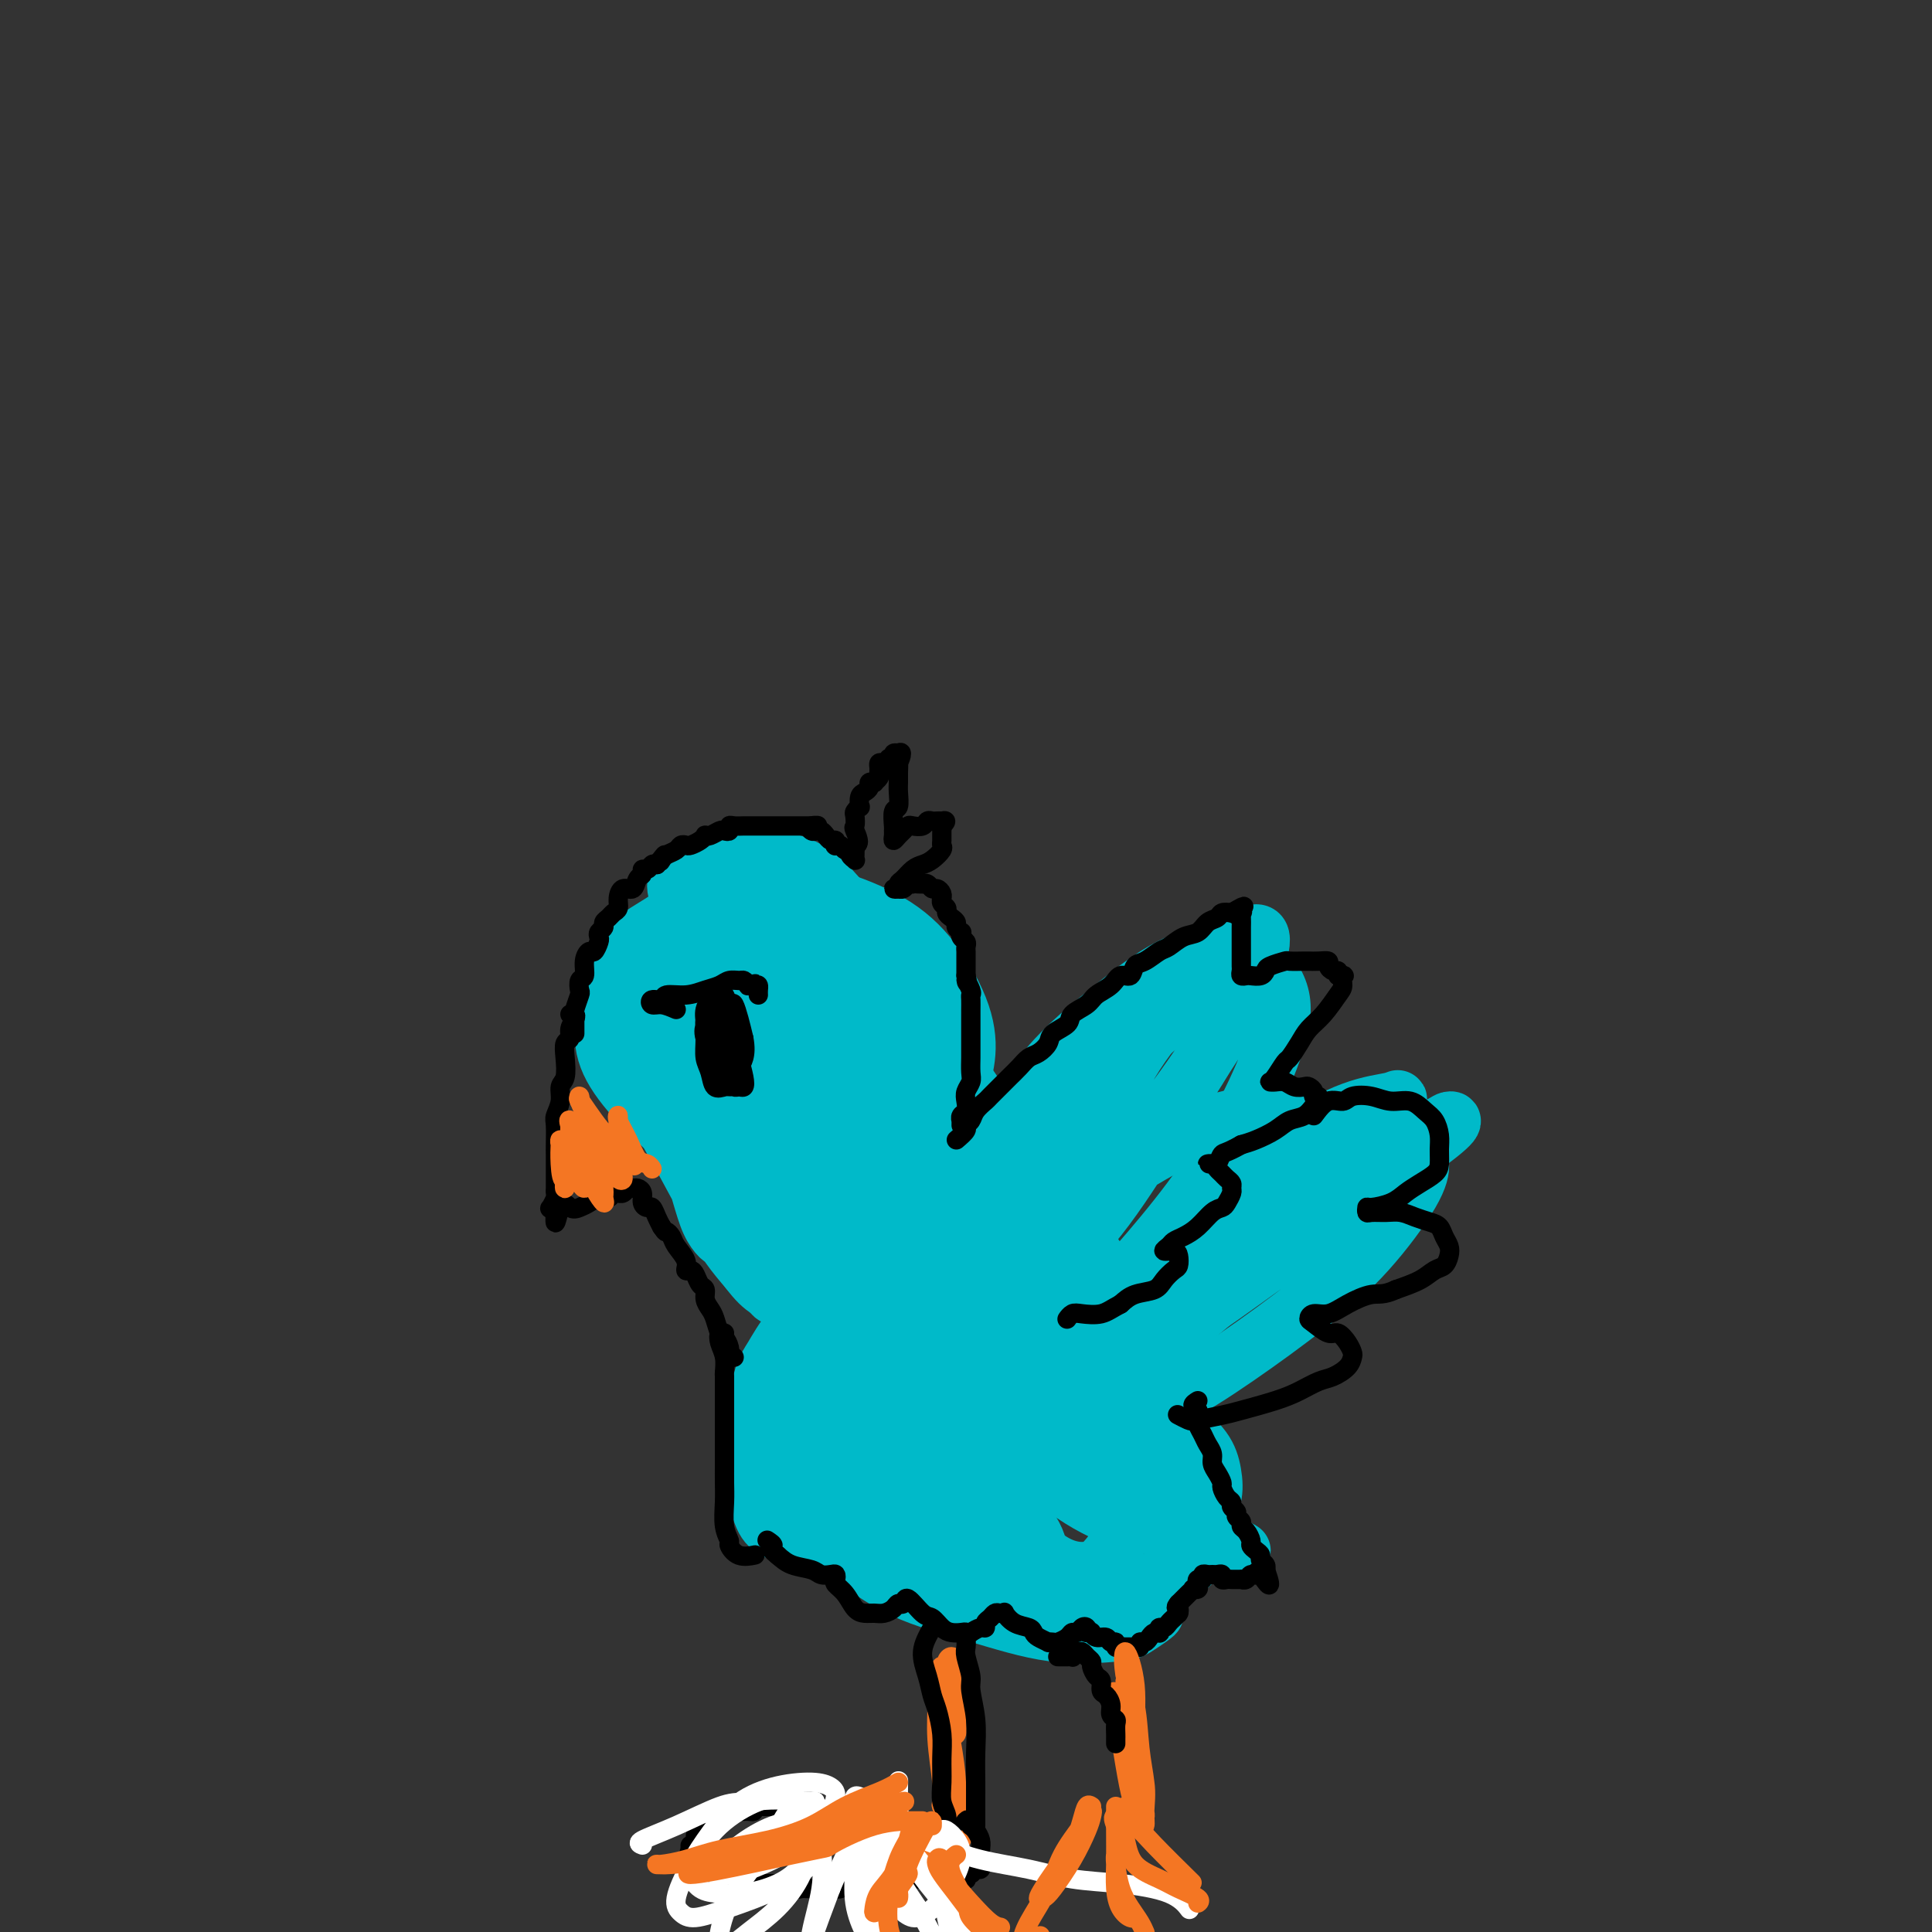 <svg viewBox='0 0 400 400' version='1.1' xmlns='http://www.w3.org/2000/svg' xmlns:xlink='http://www.w3.org/1999/xlink'><rect x="0" y="0" width="400" height="400" fill="#333333" stroke="none"/><g fill='none' stroke='#00BAC9' stroke-width='12' stroke-linecap='round' stroke-linejoin='round'><path d='M174,244c0.271,1.325 0.542,2.649 -1,-1c-1.542,-3.649 -4.897,-12.272 -5,-15c-0.103,-2.728 3.048,0.439 5,2c1.952,1.561 2.707,1.517 4,3c1.293,1.483 3.125,4.495 4,7c0.875,2.505 0.792,4.504 1,6c0.208,1.496 0.705,2.491 0,4c-0.705,1.509 -2.613,3.533 -4,5c-1.387,1.467 -2.253,2.378 -3,3c-0.747,0.622 -1.375,0.954 -2,1c-0.625,0.046 -1.248,-0.194 -2,-1c-0.752,-0.806 -1.632,-2.180 -2,-4c-0.368,-1.820 -0.224,-4.088 0,-6c0.224,-1.912 0.526,-3.467 1,-5c0.474,-1.533 1.118,-3.043 2,-4c0.882,-0.957 2.001,-1.360 3,-1c0.999,0.360 1.878,1.483 3,3c1.122,1.517 2.485,3.427 3,5c0.515,1.573 0.181,2.807 0,4c-0.181,1.193 -0.208,2.343 -1,3c-0.792,0.657 -2.348,0.819 -3,1c-0.652,0.181 -0.399,0.380 -1,0c-0.601,-0.380 -2.055,-1.341 -3,-3c-0.945,-1.659 -1.381,-4.016 -2,-7c-0.619,-2.984 -1.420,-6.593 -2,-10c-0.580,-3.407 -0.937,-6.611 -1,-10c-0.063,-3.389 0.168,-6.964 0,-9c-0.168,-2.036 -0.736,-2.532 0,-2c0.736,0.532 2.775,2.091 5,6c2.225,3.909 4.638,10.168 6,14c1.362,3.832 1.675,5.238 2,7c0.325,1.762 0.663,3.881 1,6'/><path d='M182,246c1.426,4.804 0.493,3.314 0,3c-0.493,-0.314 -0.544,0.546 -1,1c-0.456,0.454 -1.316,0.500 -2,0c-0.684,-0.500 -1.191,-1.547 -2,-3c-0.809,-1.453 -1.919,-3.312 -3,-6c-1.081,-2.688 -2.134,-6.204 -3,-9c-0.866,-2.796 -1.544,-4.872 -2,-7c-0.456,-2.128 -0.691,-4.310 -1,-6c-0.309,-1.690 -0.691,-2.889 0,-3c0.691,-0.111 2.456,0.867 4,3c1.544,2.133 2.867,5.421 4,8c1.133,2.579 2.076,4.449 3,6c0.924,1.551 1.828,2.782 2,4c0.172,1.218 -0.390,2.421 -1,4c-0.610,1.579 -1.269,3.533 -2,5c-0.731,1.467 -1.533,2.448 -3,3c-1.467,0.552 -3.599,0.674 -5,1c-1.401,0.326 -2.072,0.855 -3,0c-0.928,-0.855 -2.114,-3.094 -3,-6c-0.886,-2.906 -1.471,-6.478 -2,-10c-0.529,-3.522 -1.001,-6.995 -1,-10c0.001,-3.005 0.475,-5.542 1,-7c0.525,-1.458 1.101,-1.836 2,-2c0.899,-0.164 2.119,-0.113 4,2c1.881,2.113 4.422,6.290 6,10c1.578,3.710 2.193,6.953 3,10c0.807,3.047 1.805,5.896 2,8c0.195,2.104 -0.412,3.461 -1,5c-0.588,1.539 -1.158,3.261 -2,4c-0.842,0.739 -1.955,0.497 -3,0c-1.045,-0.497 -2.023,-1.248 -3,-2'/><path d='M170,252c-1.475,-1.307 -2.162,-3.574 -3,-7c-0.838,-3.426 -1.828,-8.011 -3,-13c-1.172,-4.989 -2.526,-10.382 -3,-15c-0.474,-4.618 -0.069,-8.461 0,-12c0.069,-3.539 -0.197,-6.774 0,-8c0.197,-1.226 0.859,-0.444 2,2c1.141,2.444 2.763,6.551 4,11c1.237,4.449 2.091,9.241 3,13c0.909,3.759 1.874,6.486 2,9c0.126,2.514 -0.588,4.813 -1,7c-0.412,2.187 -0.524,4.260 -1,6c-0.476,1.740 -1.318,3.147 -2,4c-0.682,0.853 -1.204,1.152 -2,1c-0.796,-0.152 -1.864,-0.756 -3,-3c-1.136,-2.244 -2.339,-6.128 -4,-11c-1.661,-4.872 -3.780,-10.731 -5,-15c-1.220,-4.269 -1.540,-6.946 -2,-11c-0.460,-4.054 -1.060,-9.484 -1,-12c0.060,-2.516 0.778,-2.118 2,-2c1.222,0.118 2.946,-0.044 5,2c2.054,2.044 4.439,6.295 7,11c2.561,4.705 5.299,9.862 7,14c1.701,4.138 2.367,7.255 3,10c0.633,2.745 1.234,5.119 1,8c-0.234,2.881 -1.303,6.269 -2,8c-0.697,1.731 -1.023,1.807 -2,2c-0.977,0.193 -2.604,0.505 -4,0c-1.396,-0.505 -2.560,-1.826 -4,-5c-1.440,-3.174 -3.157,-8.201 -5,-13c-1.843,-4.799 -3.812,-9.371 -5,-14c-1.188,-4.629 -1.594,-9.314 -2,-14'/><path d='M152,205c-1.964,-8.062 -0.873,-7.716 0,-8c0.873,-0.284 1.530,-1.199 3,-1c1.470,0.199 3.754,1.510 6,4c2.246,2.490 4.455,6.159 6,10c1.545,3.841 2.425,7.856 3,11c0.575,3.144 0.845,5.418 1,7c0.155,1.582 0.193,2.472 0,3c-0.193,0.528 -0.619,0.695 -1,1c-0.381,0.305 -0.718,0.747 -1,0c-0.282,-0.747 -0.509,-2.684 -1,-5c-0.491,-2.316 -1.245,-5.013 -2,-8c-0.755,-2.987 -1.513,-6.264 -2,-9c-0.487,-2.736 -0.705,-4.929 -1,-7c-0.295,-2.071 -0.667,-4.019 -1,-5c-0.333,-0.981 -0.628,-0.995 -1,-1c-0.372,-0.005 -0.821,-0.001 -1,0c-0.179,0.001 -0.090,0.001 0,0'/><path d='M165,197c0.126,-0.625 0.252,-1.251 0,-2c-0.252,-0.749 -0.881,-1.622 -1,-2c-0.119,-0.378 0.273,-0.262 0,-1c-0.273,-0.738 -1.209,-2.330 -2,-3c-0.791,-0.670 -1.436,-0.418 -2,-1c-0.564,-0.582 -1.047,-1.999 -2,-3c-0.953,-1.001 -2.376,-1.586 -3,-2c-0.624,-0.414 -0.451,-0.657 -1,-1c-0.549,-0.343 -1.821,-0.785 -3,-1c-1.179,-0.215 -2.263,-0.204 -3,0c-0.737,0.204 -1.125,0.600 -2,1c-0.875,0.400 -2.236,0.804 -3,1c-0.764,0.196 -0.931,0.183 -1,1c-0.069,0.817 -0.042,2.465 0,5c0.042,2.535 0.098,5.958 0,8c-0.098,2.042 -0.349,2.705 0,4c0.349,1.295 1.298,3.223 2,5c0.702,1.777 1.156,3.402 2,5c0.844,1.598 2.079,3.170 3,4c0.921,0.830 1.528,0.918 2,1c0.472,0.082 0.809,0.158 1,0c0.191,-0.158 0.235,-0.551 0,-1c-0.235,-0.449 -0.751,-0.955 -1,-2c-0.249,-1.045 -0.232,-2.631 -1,-4c-0.768,-1.369 -2.322,-2.522 -3,-4c-0.678,-1.478 -0.479,-3.279 -1,-5c-0.521,-1.721 -1.760,-3.360 -3,-5'/><path d='M143,195c-1.581,-3.965 -1.033,-3.378 -1,-4c0.033,-0.622 -0.449,-2.454 -1,-4c-0.551,-1.546 -1.171,-2.805 -1,-4c0.171,-1.195 1.132,-2.327 2,-3c0.868,-0.673 1.644,-0.888 3,-1c1.356,-0.112 3.291,-0.123 5,0c1.709,0.123 3.192,0.378 5,1c1.808,0.622 3.941,1.609 6,3c2.059,1.391 4.043,3.186 6,5c1.957,1.814 3.888,3.645 5,6c1.112,2.355 1.407,5.232 2,8c0.593,2.768 1.485,5.426 2,8c0.515,2.574 0.652,5.062 0,7c-0.652,1.938 -2.095,3.325 -3,5c-0.905,1.675 -1.273,3.638 -2,5c-0.727,1.362 -1.815,2.123 -3,3c-1.185,0.877 -2.468,1.869 -4,2c-1.532,0.131 -3.314,-0.599 -5,-2c-1.686,-1.401 -3.275,-3.471 -5,-6c-1.725,-2.529 -3.586,-5.515 -5,-9c-1.414,-3.485 -2.380,-7.469 -3,-11c-0.620,-3.531 -0.895,-6.608 -1,-9c-0.105,-2.392 -0.039,-4.100 1,-6c1.039,-1.900 3.053,-3.994 5,-5c1.947,-1.006 3.827,-0.926 6,-1c2.173,-0.074 4.639,-0.302 8,1c3.361,1.302 7.616,4.133 11,7c3.384,2.867 5.897,5.768 8,9c2.103,3.232 3.797,6.793 5,10c1.203,3.207 1.915,6.059 2,9c0.085,2.941 -0.458,5.970 -1,9'/><path d='M190,228c-0.537,4.214 -2.379,5.747 -4,8c-1.621,2.253 -3.021,5.224 -5,7c-1.979,1.776 -4.538,2.358 -7,3c-2.462,0.642 -4.829,1.345 -7,1c-2.171,-0.345 -4.148,-1.739 -7,-4c-2.852,-2.261 -6.578,-5.391 -9,-9c-2.422,-3.609 -3.539,-7.698 -5,-12c-1.461,-4.302 -3.268,-8.817 -4,-13c-0.732,-4.183 -0.391,-8.035 0,-12c0.391,-3.965 0.831,-8.043 2,-11c1.169,-2.957 3.068,-4.791 5,-6c1.932,-1.209 3.897,-1.792 7,-2c3.103,-0.208 7.344,-0.041 11,2c3.656,2.041 6.726,5.954 10,10c3.274,4.046 6.752,8.224 9,12c2.248,3.776 3.265,7.150 4,10c0.735,2.850 1.188,5.176 1,8c-0.188,2.824 -1.018,6.147 -2,9c-0.982,2.853 -2.115,5.236 -4,8c-1.885,2.764 -4.523,5.910 -7,8c-2.477,2.090 -4.793,3.126 -7,4c-2.207,0.874 -4.305,1.588 -7,1c-2.695,-0.588 -5.987,-2.477 -9,-5c-3.013,-2.523 -5.748,-5.680 -8,-10c-2.252,-4.320 -4.021,-9.802 -5,-15c-0.979,-5.198 -1.168,-10.110 -1,-14c0.168,-3.890 0.694,-6.758 2,-9c1.306,-2.242 3.391,-3.859 6,-5c2.609,-1.141 5.741,-1.807 9,-1c3.259,0.807 6.645,3.088 10,6c3.355,2.912 6.677,6.456 10,10'/><path d='M178,207c4.356,4.108 5.247,6.376 6,9c0.753,2.624 1.367,5.602 2,8c0.633,2.398 1.284,4.217 -1,8c-2.284,3.783 -7.503,9.530 -11,12c-3.497,2.470 -5.270,1.663 -8,1c-2.730,-0.663 -6.416,-1.180 -10,-3c-3.584,-1.820 -7.067,-4.942 -10,-9c-2.933,-4.058 -5.317,-9.052 -7,-14c-1.683,-4.948 -2.666,-9.848 -3,-14c-0.334,-4.152 -0.019,-7.555 1,-10c1.019,-2.445 2.744,-3.933 5,-5c2.256,-1.067 5.045,-1.712 8,-2c2.955,-0.288 6.078,-0.220 9,1c2.922,1.220 5.643,3.592 9,6c3.357,2.408 7.349,4.853 10,8c2.651,3.147 3.960,6.997 5,10c1.040,3.003 1.809,5.160 2,8c0.191,2.840 -0.196,6.362 -1,9c-0.804,2.638 -2.024,4.391 -4,7c-1.976,2.609 -4.709,6.074 -7,8c-2.291,1.926 -4.141,2.313 -7,3c-2.859,0.687 -6.729,1.674 -10,1c-3.271,-0.674 -5.945,-3.009 -9,-6c-3.055,-2.991 -6.491,-6.637 -9,-11c-2.509,-4.363 -4.091,-9.443 -5,-14c-0.909,-4.557 -1.144,-8.591 -1,-12c0.144,-3.409 0.667,-6.192 2,-9c1.333,-2.808 3.474,-5.641 6,-8c2.526,-2.359 5.436,-4.246 9,-5c3.564,-0.754 7.782,-0.377 12,0'/><path d='M161,184c4.078,0.637 8.273,2.228 12,4c3.727,1.772 6.986,3.724 10,6c3.014,2.276 5.782,4.875 8,8c2.218,3.125 3.887,6.776 5,10c1.113,3.224 1.670,6.023 2,9c0.330,2.977 0.432,6.133 0,9c-0.432,2.867 -1.397,5.445 -3,8c-1.603,2.555 -3.845,5.086 -6,7c-2.155,1.914 -4.222,3.212 -7,4c-2.778,0.788 -6.266,1.067 -10,1c-3.734,-0.067 -7.713,-0.478 -12,-2c-4.287,-1.522 -8.884,-4.153 -13,-7c-4.116,-2.847 -7.753,-5.909 -11,-9c-3.247,-3.091 -6.103,-6.212 -8,-9c-1.897,-2.788 -2.833,-5.243 -3,-8c-0.167,-2.757 0.436,-5.815 1,-9c0.564,-3.185 1.089,-6.495 3,-9c1.911,-2.505 5.208,-4.203 8,-6c2.792,-1.797 5.081,-3.694 9,-5c3.919,-1.306 9.470,-2.022 14,-2c4.530,0.022 8.038,0.783 12,2c3.962,1.217 8.377,2.890 12,5c3.623,2.110 6.454,4.657 9,8c2.546,3.343 4.808,7.482 6,11c1.192,3.518 1.316,6.416 1,9c-0.316,2.584 -1.071,4.854 -2,7c-0.929,2.146 -2.034,4.169 -4,6c-1.966,1.831 -4.795,3.470 -7,5c-2.205,1.530 -3.786,2.950 -6,4c-2.214,1.050 -5.061,1.728 -8,2c-2.939,0.272 -5.969,0.136 -9,0'/><path d='M164,243c-3.533,-0.133 -3.867,-1.467 -4,-2c-0.133,-0.533 -0.067,-0.267 0,0'/><path d='M137,215c-0.001,-0.575 -0.002,-1.151 0,-1c0.002,0.151 0.006,1.028 0,1c-0.006,-0.028 -0.024,-0.962 0,1c0.024,1.962 0.090,6.820 1,11c0.910,4.180 2.664,7.683 4,11c1.336,3.317 2.253,6.448 3,9c0.747,2.552 1.325,4.525 2,6c0.675,1.475 1.446,2.454 2,3c0.554,0.546 0.892,0.661 1,0c0.108,-0.661 -0.013,-2.096 -1,-4c-0.987,-1.904 -2.838,-4.276 -4,-7c-1.162,-2.724 -1.633,-5.799 -3,-8c-1.367,-2.201 -3.631,-3.528 -5,-5c-1.369,-1.472 -1.845,-3.089 -2,-4c-0.155,-0.911 0.009,-1.116 0,-1c-0.009,0.116 -0.190,0.552 1,3c1.190,2.448 3.753,6.908 6,11c2.247,4.092 4.180,7.817 6,11c1.820,3.183 3.528,5.824 5,8c1.472,2.176 2.707,3.887 4,5c1.293,1.113 2.645,1.627 3,2c0.355,0.373 -0.286,0.604 0,1c0.286,0.396 1.500,0.957 0,-1c-1.500,-1.957 -5.714,-6.433 -8,-9c-2.286,-2.567 -2.643,-3.227 -3,-4c-0.357,-0.773 -0.714,-1.661 -1,-2c-0.286,-0.339 -0.500,-0.130 0,1c0.500,1.130 1.714,3.180 3,5c1.286,1.820 2.643,3.410 4,5'/><path d='M155,263c1.680,2.237 2.881,3.329 4,4c1.119,0.671 2.155,0.923 3,1c0.845,0.077 1.500,-0.019 2,0c0.500,0.019 0.847,0.154 1,0c0.153,-0.154 0.112,-0.596 0,-1c-0.112,-0.404 -0.297,-0.770 -1,-2c-0.703,-1.230 -1.925,-3.326 -3,-5c-1.075,-1.674 -2.002,-2.927 -3,-4c-0.998,-1.073 -2.066,-1.965 -3,-3c-0.934,-1.035 -1.733,-2.214 -2,-2c-0.267,0.214 -0.003,1.822 1,4c1.003,2.178 2.745,4.927 4,7c1.255,2.073 2.021,3.469 3,5c0.979,1.531 2.169,3.198 3,4c0.831,0.802 1.301,0.739 2,1c0.699,0.261 1.627,0.845 2,1c0.373,0.155 0.190,-0.118 0,-1c-0.190,-0.882 -0.389,-2.373 -1,-4c-0.611,-1.627 -1.636,-3.388 -2,-5c-0.364,-1.612 -0.068,-3.073 0,-4c0.068,-0.927 -0.090,-1.319 0,-2c0.090,-0.681 0.430,-1.651 1,-2c0.570,-0.349 1.372,-0.078 2,0c0.628,0.078 1.084,-0.038 2,0c0.916,0.038 2.292,0.231 3,0c0.708,-0.231 0.746,-0.887 1,-1c0.254,-0.113 0.722,0.316 1,1c0.278,0.684 0.365,1.624 0,3c-0.365,1.376 -1.183,3.188 -2,5'/><path d='M173,263c-0.341,1.553 -1.192,1.436 -2,2c-0.808,0.564 -1.573,1.809 -2,2c-0.427,0.191 -0.517,-0.670 0,-2c0.517,-1.330 1.641,-3.127 3,-6c1.359,-2.873 2.952,-6.822 5,-11c2.048,-4.178 4.551,-8.586 6,-11c1.449,-2.414 1.842,-2.832 2,-3c0.158,-0.168 0.079,-0.084 0,0'/><path d='M187,214c-1.465,-2.102 -2.931,-4.203 1,0c3.931,4.203 13.258,14.711 18,20c4.742,5.289 4.899,5.358 6,7c1.101,1.642 3.145,4.856 5,8c1.855,3.144 3.522,6.219 5,9c1.478,2.781 2.768,5.270 4,7c1.232,1.730 2.408,2.701 3,3c0.592,0.299 0.601,-0.073 0,0c-0.601,0.073 -1.811,0.593 -3,0c-1.189,-0.593 -2.358,-2.297 -4,-4c-1.642,-1.703 -3.757,-3.404 -6,-6c-2.243,-2.596 -4.615,-6.087 -7,-10c-2.385,-3.913 -4.783,-8.249 -7,-12c-2.217,-3.751 -4.252,-6.916 -6,-10c-1.748,-3.084 -3.208,-6.088 -4,-8c-0.792,-1.912 -0.915,-2.732 -1,-3c-0.085,-0.268 -0.130,0.017 0,0c0.130,-0.017 0.437,-0.336 2,1c1.563,1.336 4.383,4.327 7,8c2.617,3.673 5.029,8.028 8,12c2.971,3.972 6.499,7.562 10,12c3.501,4.438 6.975,9.723 10,14c3.025,4.277 5.599,7.546 7,11c1.401,3.454 1.627,7.095 2,10c0.373,2.905 0.891,5.075 1,7c0.109,1.925 -0.192,3.605 -1,5c-0.808,1.395 -2.122,2.504 -3,3c-0.878,0.496 -1.318,0.379 -3,-1c-1.682,-1.379 -4.605,-4.019 -7,-7c-2.395,-2.981 -4.260,-6.303 -7,-11c-2.740,-4.697 -6.354,-10.771 -9,-16c-2.646,-5.229 -4.323,-9.615 -6,-14'/><path d='M202,249c-4.183,-8.716 -3.641,-10.006 -4,-12c-0.359,-1.994 -1.620,-4.693 -2,-6c-0.380,-1.307 0.123,-1.223 1,0c0.877,1.223 2.130,3.587 4,8c1.870,4.413 4.357,10.877 7,17c2.643,6.123 5.442,11.906 7,16c1.558,4.094 1.875,6.500 2,9c0.125,2.500 0.057,5.093 0,7c-0.057,1.907 -0.103,3.127 0,4c0.103,0.873 0.355,1.398 0,2c-0.355,0.602 -1.318,1.280 -2,0c-0.682,-1.280 -1.083,-4.520 -3,-9c-1.917,-4.480 -5.351,-10.201 -8,-17c-2.649,-6.799 -4.514,-14.677 -6,-21c-1.486,-6.323 -2.593,-11.093 -3,-14c-0.407,-2.907 -0.116,-3.952 0,-4c0.116,-0.048 0.055,0.901 1,4c0.945,3.099 2.895,8.349 4,13c1.105,4.651 1.365,8.705 2,12c0.635,3.295 1.643,5.833 2,8c0.357,2.167 0.061,3.963 0,6c-0.061,2.037 0.112,4.315 0,6c-0.112,1.685 -0.510,2.778 -1,3c-0.490,0.222 -1.071,-0.427 -2,-2c-0.929,-1.573 -2.207,-4.071 -4,-8c-1.793,-3.929 -4.101,-9.290 -6,-14c-1.899,-4.710 -3.387,-8.767 -5,-13c-1.613,-4.233 -3.350,-8.640 -4,-11c-0.650,-2.360 -0.214,-2.674 0,-3c0.214,-0.326 0.204,-0.665 1,2c0.796,2.665 2.398,8.332 4,14'/><path d='M187,246c1.437,4.752 2.528,8.631 4,15c1.472,6.369 3.325,15.228 4,20c0.675,4.772 0.174,5.456 0,7c-0.174,1.544 -0.019,3.949 0,5c0.019,1.051 -0.096,0.748 0,1c0.096,0.252 0.404,1.060 0,0c-0.404,-1.060 -1.520,-3.987 -3,-8c-1.480,-4.013 -3.325,-9.111 -5,-14c-1.675,-4.889 -3.179,-9.570 -4,-13c-0.821,-3.430 -0.960,-5.610 -1,-7c-0.040,-1.390 0.020,-1.992 0,-1c-0.020,0.992 -0.119,3.578 0,7c0.119,3.422 0.455,7.681 1,12c0.545,4.319 1.297,8.697 2,13c0.703,4.303 1.355,8.530 2,12c0.645,3.470 1.282,6.181 2,9c0.718,2.819 1.517,5.745 2,8c0.483,2.255 0.650,3.838 1,5c0.350,1.162 0.881,1.904 1,2c0.119,0.096 -0.176,-0.452 0,-1c0.176,-0.548 0.823,-1.096 1,-3c0.177,-1.904 -0.117,-5.166 -1,-9c-0.883,-3.834 -2.356,-8.241 -4,-12c-1.644,-3.759 -3.459,-6.870 -5,-9c-1.541,-2.130 -2.810,-3.278 -4,-4c-1.190,-0.722 -2.302,-1.020 -3,0c-0.698,1.020 -0.981,3.356 0,7c0.981,3.644 3.226,8.597 5,13c1.774,4.403 3.078,8.258 5,11c1.922,2.742 4.461,4.371 7,6'/><path d='M194,318c2.384,1.829 4.845,3.401 8,5c3.155,1.599 7.004,3.225 10,4c2.996,0.775 5.138,0.699 8,1c2.862,0.301 6.445,0.980 9,1c2.555,0.020 4.082,-0.618 6,-1c1.918,-0.382 4.227,-0.507 6,-1c1.773,-0.493 3.011,-1.354 4,-2c0.989,-0.646 1.729,-1.076 2,-2c0.271,-0.924 0.071,-2.343 0,-3c-0.071,-0.657 -0.015,-0.551 -1,-1c-0.985,-0.449 -3.012,-1.452 -5,-3c-1.988,-1.548 -3.937,-3.641 -7,-6c-3.063,-2.359 -7.242,-4.986 -11,-7c-3.758,-2.014 -7.097,-3.417 -10,-5c-2.903,-1.583 -5.369,-3.345 -7,-4c-1.631,-0.655 -2.425,-0.203 -3,0c-0.575,0.203 -0.931,0.156 -1,0c-0.069,-0.156 0.150,-0.421 1,0c0.850,0.421 2.333,1.527 5,3c2.667,1.473 6.518,3.312 11,6c4.482,2.688 9.594,6.223 14,9c4.406,2.777 8.105,4.795 11,6c2.895,1.205 4.988,1.597 7,2c2.012,0.403 3.945,0.819 5,1c1.055,0.181 1.231,0.129 1,0c-0.231,-0.129 -0.868,-0.333 -3,-2c-2.132,-1.667 -5.757,-4.797 -9,-8c-3.243,-3.203 -6.104,-6.478 -10,-10c-3.896,-3.522 -8.827,-7.292 -13,-11c-4.173,-3.708 -7.586,-7.354 -11,-11'/><path d='M211,279c-8.588,-8.192 -7.558,-7.671 -8,-8c-0.442,-0.329 -2.356,-1.509 -3,-2c-0.644,-0.491 -0.018,-0.292 1,0c1.018,0.292 2.430,0.678 5,2c2.570,1.322 6.300,3.581 11,6c4.700,2.419 10.371,5.000 15,8c4.629,3.000 8.215,6.421 11,9c2.785,2.579 4.770,4.317 6,6c1.230,1.683 1.706,3.309 2,5c0.294,1.691 0.405,3.445 0,5c-0.405,1.555 -1.327,2.910 -3,4c-1.673,1.090 -4.096,1.914 -7,2c-2.904,0.086 -6.290,-0.568 -10,-2c-3.710,-1.432 -7.743,-3.643 -12,-7c-4.257,-3.357 -8.737,-7.859 -13,-12c-4.263,-4.141 -8.310,-7.921 -11,-12c-2.690,-4.079 -4.023,-8.456 -5,-11c-0.977,-2.544 -1.598,-3.254 -1,-4c0.598,-0.746 2.416,-1.526 5,0c2.584,1.526 5.934,5.360 10,10c4.066,4.640 8.849,10.086 13,15c4.151,4.914 7.670,9.296 10,13c2.330,3.704 3.471,6.732 4,9c0.529,2.268 0.447,3.778 0,5c-0.447,1.222 -1.258,2.155 -2,3c-0.742,0.845 -1.416,1.602 -3,2c-1.584,0.398 -4.079,0.438 -7,-1c-2.921,-1.438 -6.267,-4.355 -10,-8c-3.733,-3.645 -7.851,-8.020 -12,-13c-4.149,-4.980 -8.328,-10.566 -11,-15c-2.672,-4.434 -3.836,-7.717 -5,-11'/><path d='M181,277c-2.677,-4.951 -1.369,-4.328 0,-3c1.369,1.328 2.798,3.360 6,7c3.202,3.640 8.175,8.887 12,14c3.825,5.113 6.501,10.090 9,14c2.499,3.910 4.822,6.751 6,9c1.178,2.249 1.211,3.904 1,5c-0.211,1.096 -0.667,1.633 -1,2c-0.333,0.367 -0.542,0.564 -1,0c-0.458,-0.564 -1.166,-1.889 -3,-4c-1.834,-2.111 -4.795,-5.007 -8,-9c-3.205,-3.993 -6.653,-9.082 -10,-14c-3.347,-4.918 -6.592,-9.664 -9,-14c-2.408,-4.336 -3.980,-8.262 -5,-11c-1.020,-2.738 -1.487,-4.289 -1,-4c0.487,0.289 1.927,2.417 3,5c1.073,2.583 1.777,5.620 2,8c0.223,2.380 -0.035,4.103 0,6c0.035,1.897 0.363,3.969 0,5c-0.363,1.031 -1.418,1.021 -2,1c-0.582,-0.021 -0.691,-0.052 -1,0c-0.309,0.052 -0.818,0.188 -1,-1c-0.182,-1.188 -0.037,-3.702 -1,-6c-0.963,-2.298 -3.035,-4.382 -4,-7c-0.965,-2.618 -0.825,-5.770 -1,-8c-0.175,-2.230 -0.666,-3.540 -1,-4c-0.334,-0.460 -0.512,-0.072 -1,0c-0.488,0.072 -1.285,-0.173 -2,0c-0.715,0.173 -1.347,0.764 -2,2c-0.653,1.236 -1.326,3.118 -2,5'/><path d='M164,275c-1.895,2.305 -3.132,4.567 -4,6c-0.868,1.433 -1.365,2.036 -2,4c-0.635,1.964 -1.407,5.288 -2,8c-0.593,2.712 -1.008,4.810 -1,7c0.008,2.190 0.440,4.470 1,7c0.560,2.530 1.249,5.308 2,7c0.751,1.692 1.564,2.296 3,3c1.436,0.704 3.495,1.506 6,2c2.505,0.494 5.455,0.679 8,1c2.545,0.321 4.685,0.778 7,1c2.315,0.222 4.804,0.211 7,0c2.196,-0.211 4.098,-0.620 5,-1c0.902,-0.380 0.803,-0.730 1,-1c0.197,-0.270 0.688,-0.461 0,-1c-0.688,-0.539 -2.555,-1.428 -5,-2c-2.445,-0.572 -5.467,-0.828 -8,-1c-2.533,-0.172 -4.577,-0.261 -6,0c-1.423,0.261 -2.226,0.873 -3,1c-0.774,0.127 -1.520,-0.232 -2,0c-0.480,0.232 -0.694,1.054 0,2c0.694,0.946 2.297,2.016 5,4c2.703,1.984 6.505,4.883 11,7c4.495,2.117 9.683,3.451 15,5c5.317,1.549 10.761,3.314 16,4c5.239,0.686 10.271,0.292 13,0c2.729,-0.292 3.154,-0.481 4,-1c0.846,-0.519 2.113,-1.366 3,-2c0.887,-0.634 1.393,-1.055 1,-1c-0.393,0.055 -1.684,0.587 -4,0c-2.316,-0.587 -5.658,-2.294 -9,-4'/><path d='M226,330c-3.548,-1.271 -6.417,-1.948 -10,-3c-3.583,-1.052 -7.881,-2.478 -12,-4c-4.119,-1.522 -8.060,-3.138 -12,-5c-3.940,-1.862 -7.878,-3.969 -11,-6c-3.122,-2.031 -5.428,-3.987 -8,-6c-2.572,-2.013 -5.412,-4.084 -7,-6c-1.588,-1.916 -1.926,-3.677 -2,-5c-0.074,-1.323 0.116,-2.206 0,-3c-0.116,-0.794 -0.539,-1.498 0,-2c0.539,-0.502 2.040,-0.802 4,0c1.960,0.802 4.378,2.708 7,5c2.622,2.292 5.447,4.971 7,7c1.553,2.029 1.833,3.407 2,5c0.167,1.593 0.221,3.401 0,5c-0.221,1.599 -0.716,2.990 -2,4c-1.284,1.010 -3.356,1.640 -5,2c-1.644,0.360 -2.860,0.450 -4,0c-1.140,-0.450 -2.204,-1.441 -4,-4c-1.796,-2.559 -4.325,-6.687 -6,-11c-1.675,-4.313 -2.498,-8.812 -3,-12c-0.502,-3.188 -0.684,-5.064 0,-6c0.684,-0.936 2.233,-0.930 4,-1c1.767,-0.070 3.752,-0.215 6,0c2.248,0.215 4.759,0.789 7,1c2.241,0.211 4.212,0.060 5,0c0.788,-0.060 0.394,-0.030 0,0'/><path d='M214,250c-0.920,0.491 -1.841,0.981 -2,1c-0.159,0.019 0.443,-0.434 -2,1c-2.443,1.434 -7.931,4.756 -10,6c-2.069,1.244 -0.718,0.412 0,-1c0.718,-1.412 0.802,-3.402 2,-7c1.198,-3.598 3.511,-8.804 6,-14c2.489,-5.196 5.154,-10.381 9,-15c3.846,-4.619 8.874,-8.672 13,-12c4.126,-3.328 7.351,-5.930 11,-8c3.649,-2.070 7.722,-3.607 11,-4c3.278,-0.393 5.761,0.359 8,2c2.239,1.641 4.235,4.170 5,7c0.765,2.830 0.300,5.960 -1,10c-1.300,4.040 -3.435,8.991 -6,14c-2.565,5.009 -5.559,10.077 -9,15c-3.441,4.923 -7.328,9.700 -11,14c-3.672,4.300 -7.129,8.122 -10,11c-2.871,2.878 -5.156,4.811 -7,6c-1.844,1.189 -3.248,1.635 -4,1c-0.752,-0.635 -0.852,-2.352 -1,-5c-0.148,-2.648 -0.343,-6.228 0,-10c0.343,-3.772 1.224,-7.737 3,-12c1.776,-4.263 4.445,-8.823 7,-14c2.555,-5.177 4.994,-10.972 8,-16c3.006,-5.028 6.578,-9.288 10,-13c3.422,-3.712 6.693,-6.875 9,-9c2.307,-2.125 3.651,-3.211 5,-4c1.349,-0.789 2.704,-1.280 3,0c0.296,1.280 -0.468,4.332 -2,8c-1.532,3.668 -3.833,7.952 -7,13c-3.167,5.048 -7.199,10.859 -12,17c-4.801,6.141 -10.372,12.612 -15,18c-4.628,5.388 -8.314,9.694 -12,14'/><path d='M213,264c-7.982,8.678 -8.437,5.872 -9,5c-0.563,-0.872 -1.233,0.191 -1,-1c0.233,-1.191 1.371,-4.634 3,-9c1.629,-4.366 3.751,-9.655 7,-15c3.249,-5.345 7.627,-10.745 12,-16c4.373,-5.255 8.741,-10.365 13,-14c4.259,-3.635 8.409,-5.794 11,-7c2.591,-1.206 3.622,-1.459 4,0c0.378,1.459 0.103,4.629 -2,9c-2.103,4.371 -6.035,9.943 -10,16c-3.965,6.057 -7.962,12.601 -12,18c-4.038,5.399 -8.116,9.655 -11,13c-2.884,3.345 -4.574,5.780 -6,7c-1.426,1.220 -2.590,1.225 -3,1c-0.410,-0.225 -0.067,-0.678 1,-2c1.067,-1.322 2.858,-3.511 5,-7c2.142,-3.489 4.635,-8.278 8,-12c3.365,-3.722 7.603,-6.375 12,-9c4.397,-2.625 8.953,-5.220 13,-7c4.047,-1.780 7.585,-2.744 11,-3c3.415,-0.256 6.706,0.195 9,1c2.294,0.805 3.592,1.965 4,4c0.408,2.035 -0.073,4.944 -1,8c-0.927,3.056 -2.299,6.258 -5,10c-2.701,3.742 -6.730,8.025 -11,12c-4.270,3.975 -8.782,7.642 -13,11c-4.218,3.358 -8.141,6.405 -11,8c-2.859,1.595 -4.654,1.737 -6,2c-1.346,0.263 -2.242,0.647 -2,0c0.242,-0.647 1.621,-2.323 3,-4'/><path d='M226,283c1.627,-2.651 5.195,-7.278 9,-11c3.805,-3.722 7.847,-6.538 13,-10c5.153,-3.462 11.419,-7.570 17,-11c5.581,-3.430 10.479,-6.182 15,-8c4.521,-1.818 8.664,-2.701 11,-3c2.336,-0.299 2.865,-0.015 3,1c0.135,1.015 -0.124,2.761 -2,6c-1.876,3.239 -5.371,7.970 -9,12c-3.629,4.030 -7.393,7.357 -12,11c-4.607,3.643 -10.056,7.600 -15,11c-4.944,3.400 -9.382,6.242 -13,8c-3.618,1.758 -6.417,2.432 -8,3c-1.583,0.568 -1.951,1.030 -2,0c-0.049,-1.030 0.223,-3.553 2,-7c1.777,-3.447 5.061,-7.818 9,-12c3.939,-4.182 8.532,-8.177 14,-12c5.468,-3.823 11.812,-7.476 17,-11c5.188,-3.524 9.222,-6.921 12,-9c2.778,-2.079 4.301,-2.842 5,-3c0.699,-0.158 0.574,0.289 -1,2c-1.574,1.711 -4.597,4.685 -9,8c-4.403,3.315 -10.188,6.970 -16,11c-5.812,4.030 -11.653,8.437 -17,12c-5.347,3.563 -10.199,6.284 -14,8c-3.801,1.716 -6.550,2.427 -8,3c-1.450,0.573 -1.601,1.009 -1,0c0.601,-1.009 1.954,-3.464 5,-6c3.046,-2.536 7.786,-5.154 13,-9c5.214,-3.846 10.904,-8.920 17,-13c6.096,-4.080 12.599,-7.166 18,-10c5.401,-2.834 9.701,-5.417 14,-8'/><path d='M293,236c6.452,-3.680 6.581,-3.881 7,-4c0.419,-0.119 1.126,-0.155 0,1c-1.126,1.155 -4.087,3.503 -8,6c-3.913,2.497 -8.778,5.144 -14,8c-5.222,2.856 -10.800,5.921 -16,9c-5.200,3.079 -10.022,6.174 -14,8c-3.978,1.826 -7.112,2.385 -9,3c-1.888,0.615 -2.528,1.286 -2,0c0.528,-1.286 2.225,-4.529 5,-8c2.775,-3.471 6.628,-7.168 11,-11c4.372,-3.832 9.263,-7.798 14,-11c4.737,-3.202 9.318,-5.641 13,-7c3.682,-1.359 6.463,-1.638 8,-2c1.537,-0.362 1.828,-0.806 1,0c-0.828,0.806 -2.777,2.864 -6,6c-3.223,3.136 -7.722,7.352 -13,11c-5.278,3.648 -11.337,6.729 -16,10c-4.663,3.271 -7.930,6.732 -11,9c-3.070,2.268 -5.942,3.341 -7,4c-1.058,0.659 -0.302,0.902 0,1c0.302,0.098 0.151,0.049 0,0'/></g>
<g fill='none' stroke='#000000' stroke-width='4' stroke-linecap='round' stroke-linejoin='round'><path d='M119,214c-0.001,-0.332 -0.001,-0.664 0,-1c0.001,-0.336 0.004,-0.675 0,-1c-0.004,-0.325 -0.015,-0.635 0,-1c0.015,-0.365 0.055,-0.784 0,-1c-0.055,-0.216 -0.207,-0.227 0,-1c0.207,-0.773 0.773,-2.307 1,-3c0.227,-0.693 0.117,-0.544 0,-1c-0.117,-0.456 -0.239,-1.518 0,-2c0.239,-0.482 0.838,-0.385 1,-1c0.162,-0.615 -0.114,-1.944 0,-3c0.114,-1.056 0.618,-1.841 1,-2c0.382,-0.159 0.642,0.308 1,0c0.358,-0.308 0.813,-1.392 1,-2c0.187,-0.608 0.106,-0.740 0,-1c-0.106,-0.260 -0.236,-0.647 0,-1c0.236,-0.353 0.838,-0.671 1,-1c0.162,-0.329 -0.115,-0.668 0,-1c0.115,-0.332 0.621,-0.657 1,-1c0.379,-0.343 0.630,-0.703 1,-1c0.370,-0.297 0.858,-0.531 1,-1c0.142,-0.469 -0.063,-1.172 0,-2c0.063,-0.828 0.394,-1.781 1,-2c0.606,-0.219 1.486,0.296 2,0c0.514,-0.296 0.663,-1.404 1,-2c0.337,-0.596 0.864,-0.682 1,-1c0.136,-0.318 -0.118,-0.869 0,-1c0.118,-0.131 0.609,0.157 1,0c0.391,-0.157 0.683,-0.759 1,-1c0.317,-0.241 0.658,-0.120 1,0'/><path d='M136,179c2.555,-3.334 1.444,-1.667 1,-1c-0.444,0.667 -0.221,0.336 0,0c0.221,-0.336 0.439,-0.678 1,-1c0.561,-0.322 1.463,-0.625 2,-1c0.537,-0.375 0.708,-0.822 1,-1c0.292,-0.178 0.705,-0.086 1,0c0.295,0.086 0.473,0.168 1,0c0.527,-0.168 1.402,-0.585 2,-1c0.598,-0.415 0.919,-0.830 1,-1c0.081,-0.170 -0.080,-0.097 0,0c0.080,0.097 0.399,0.218 1,0c0.601,-0.218 1.483,-0.776 2,-1c0.517,-0.224 0.667,-0.112 1,0c0.333,0.112 0.847,0.226 1,0c0.153,-0.226 -0.057,-0.793 0,-1c0.057,-0.207 0.381,-0.056 1,0c0.619,0.056 1.533,0.015 2,0c0.467,-0.015 0.488,-0.004 1,0c0.512,0.004 1.513,0.001 2,0c0.487,-0.001 0.458,-0.000 1,0c0.542,0.000 1.656,0.000 2,0c0.344,-0.000 -0.080,-0.000 0,0c0.080,0.000 0.664,0.000 1,0c0.336,-0.000 0.422,-0.000 1,0c0.578,0.000 1.647,0.000 2,0c0.353,-0.000 -0.008,-0.000 0,0c0.008,0.000 0.387,0.000 1,0c0.613,-0.000 1.461,-0.000 2,0c0.539,0.000 0.770,0.000 1,0'/><path d='M168,171c2.488,-0.060 0.708,-0.209 0,0c-0.708,0.209 -0.345,0.778 0,1c0.345,0.222 0.670,0.097 1,0c0.330,-0.097 0.663,-0.166 1,0c0.337,0.166 0.678,0.567 1,1c0.322,0.433 0.625,0.900 1,1c0.375,0.100 0.821,-0.165 1,0c0.179,0.165 0.090,0.762 0,1c-0.090,0.238 -0.183,0.119 0,0c0.183,-0.119 0.641,-0.239 1,0c0.359,0.239 0.618,0.835 1,1c0.382,0.165 0.887,-0.102 1,0c0.113,0.102 -0.166,0.571 0,1c0.166,0.429 0.776,0.816 1,1c0.224,0.184 0.060,0.165 0,0c-0.060,-0.165 -0.017,-0.476 0,-1c0.017,-0.524 0.009,-1.262 0,-2'/><path d='M177,175c1.393,-0.029 0.377,-2.103 0,-3c-0.377,-0.897 -0.115,-0.617 0,-1c0.115,-0.383 0.083,-1.430 0,-2c-0.083,-0.570 -0.216,-0.664 0,-1c0.216,-0.336 0.780,-0.916 1,-1c0.220,-0.084 0.096,0.328 0,0c-0.096,-0.328 -0.165,-1.394 0,-2c0.165,-0.606 0.565,-0.750 1,-1c0.435,-0.250 0.905,-0.606 1,-1c0.095,-0.394 -0.185,-0.827 0,-1c0.185,-0.173 0.834,-0.088 1,0c0.166,0.088 -0.152,0.177 0,0c0.152,-0.177 0.776,-0.622 1,-1c0.224,-0.378 0.050,-0.689 0,-1c-0.050,-0.311 0.024,-0.623 0,-1c-0.024,-0.377 -0.146,-0.818 0,-1c0.146,-0.182 0.560,-0.105 1,0c0.440,0.105 0.906,0.238 1,0c0.094,-0.238 -0.185,-0.848 0,-1c0.185,-0.152 0.833,0.155 1,0c0.167,-0.155 -0.147,-0.773 0,-1c0.147,-0.227 0.756,-0.065 1,0c0.244,0.065 0.122,0.032 0,0'/><path d='M186,156c1.238,-0.914 0.331,1.301 0,2c-0.331,0.699 -0.088,-0.117 0,0c0.088,0.117 0.020,1.167 0,2c-0.020,0.833 0.009,1.449 0,2c-0.009,0.551 -0.055,1.037 0,2c0.055,0.963 0.211,2.404 0,3c-0.211,0.596 -0.789,0.346 -1,1c-0.211,0.654 -0.053,2.211 0,3c0.053,0.789 0.003,0.811 0,1c-0.003,0.189 0.041,0.544 0,1c-0.041,0.456 -0.167,1.012 0,1c0.167,-0.012 0.626,-0.591 1,-1c0.374,-0.409 0.664,-0.649 1,-1c0.336,-0.351 0.720,-0.812 1,-1c0.280,-0.188 0.456,-0.103 1,0c0.544,0.103 1.455,0.224 2,0c0.545,-0.224 0.723,-0.792 1,-1c0.277,-0.208 0.651,-0.056 1,0c0.349,0.056 0.671,0.016 1,0c0.329,-0.016 0.664,-0.008 1,0'/><path d='M195,170c1.547,-0.384 0.414,0.657 0,1c-0.414,0.343 -0.109,-0.011 0,0c0.109,0.011 0.023,0.388 0,1c-0.023,0.612 0.016,1.460 0,2c-0.016,0.540 -0.087,0.774 0,1c0.087,0.226 0.332,0.446 0,1c-0.332,0.554 -1.242,1.444 -2,2c-0.758,0.556 -1.365,0.780 -2,1c-0.635,0.220 -1.299,0.437 -2,1c-0.701,0.563 -1.438,1.471 -2,2c-0.562,0.529 -0.950,0.677 -1,1c-0.050,0.323 0.238,0.820 0,1c-0.238,0.180 -1.003,0.045 -1,0c0.003,-0.045 0.774,0.002 1,0c0.226,-0.002 -0.094,-0.052 0,0c0.094,0.052 0.602,0.206 1,0c0.398,-0.206 0.685,-0.773 1,-1c0.315,-0.227 0.657,-0.113 1,0'/><path d='M189,183c0.781,-0.153 0.734,-0.037 1,0c0.266,0.037 0.845,-0.005 1,0c0.155,0.005 -0.112,0.057 0,0c0.112,-0.057 0.604,-0.221 1,0c0.396,0.221 0.695,0.829 1,1c0.305,0.171 0.617,-0.095 1,0c0.383,0.095 0.839,0.550 1,1c0.161,0.450 0.028,0.894 0,1c-0.028,0.106 0.048,-0.126 0,0c-0.048,0.126 -0.219,0.611 0,1c0.219,0.389 0.828,0.681 1,1c0.172,0.319 -0.094,0.664 0,1c0.094,0.336 0.547,0.664 1,1c0.453,0.336 0.905,0.682 1,1c0.095,0.318 -0.167,0.610 0,1c0.167,0.390 0.763,0.878 1,1c0.237,0.122 0.116,-0.122 0,0c-0.116,0.122 -0.227,0.609 0,1c0.227,0.391 0.793,0.686 1,1c0.207,0.314 0.055,0.647 0,1c-0.055,0.353 -0.015,0.724 0,1c0.015,0.276 0.004,0.455 0,1c-0.004,0.545 -0.001,1.454 0,2c0.001,0.546 0.000,0.727 0,1c-0.000,0.273 -0.000,0.636 0,1'/><path d='M200,202c0.713,2.749 -0.005,1.121 0,1c0.005,-0.121 0.733,1.264 1,2c0.267,0.736 0.071,0.823 0,1c-0.071,0.177 -0.019,0.446 0,1c0.019,0.554 0.005,1.395 0,2c-0.005,0.605 -0.001,0.973 0,1c0.001,0.027 0.000,-0.288 0,0c-0.000,0.288 -0.000,1.178 0,2c0.000,0.822 -0.000,1.575 0,2c0.000,0.425 0.001,0.522 0,1c-0.001,0.478 -0.004,1.335 0,2c0.004,0.665 0.015,1.136 0,2c-0.015,0.864 -0.056,2.119 0,3c0.056,0.881 0.207,1.387 0,2c-0.207,0.613 -0.774,1.331 -1,2c-0.226,0.669 -0.113,1.289 0,2c0.113,0.711 0.226,1.515 0,2c-0.226,0.485 -0.793,0.652 -1,1c-0.207,0.348 -0.056,0.877 0,1c0.056,0.123 0.015,-0.159 0,0c-0.015,0.159 -0.004,0.760 0,1c0.004,0.240 0.002,0.120 0,0'/><path d='M198,236c0.872,-0.750 1.743,-1.501 2,-2c0.257,-0.499 -0.102,-0.748 0,-1c0.102,-0.252 0.665,-0.509 1,-1c0.335,-0.491 0.442,-1.216 1,-2c0.558,-0.784 1.567,-1.627 2,-2c0.433,-0.373 0.290,-0.275 1,-1c0.710,-0.725 2.273,-2.273 3,-3c0.727,-0.727 0.619,-0.631 1,-1c0.381,-0.369 1.252,-1.201 2,-2c0.748,-0.799 1.374,-1.565 2,-2c0.626,-0.435 1.251,-0.539 2,-1c0.749,-0.461 1.622,-1.278 2,-2c0.378,-0.722 0.260,-1.348 1,-2c0.740,-0.652 2.338,-1.329 3,-2c0.662,-0.671 0.390,-1.337 1,-2c0.610,-0.663 2.104,-1.325 3,-2c0.896,-0.675 1.195,-1.365 2,-2c0.805,-0.635 2.115,-1.216 3,-2c0.885,-0.784 1.343,-1.772 2,-2c0.657,-0.228 1.512,0.305 2,0c0.488,-0.305 0.609,-1.448 1,-2c0.391,-0.552 1.053,-0.514 2,-1c0.947,-0.486 2.179,-1.496 3,-2c0.821,-0.504 1.232,-0.502 2,-1c0.768,-0.498 1.893,-1.496 3,-2c1.107,-0.504 2.197,-0.513 3,-1c0.803,-0.487 1.318,-1.450 2,-2c0.682,-0.550 1.530,-0.687 2,-1c0.470,-0.313 0.563,-0.804 1,-1c0.437,-0.196 1.219,-0.098 2,0'/><path d='M255,189c4.497,-2.632 1.741,-0.714 1,0c-0.741,0.714 0.534,0.222 1,0c0.466,-0.222 0.125,-0.173 0,0c-0.125,0.173 -0.033,0.470 0,1c0.033,0.530 0.009,1.294 0,2c-0.009,0.706 -0.002,1.355 0,2c0.002,0.645 0.001,1.286 0,2c-0.001,0.714 -0.001,1.502 0,2c0.001,0.498 0.004,0.708 0,1c-0.004,0.292 -0.013,0.666 0,1c0.013,0.334 0.049,0.626 0,1c-0.049,0.374 -0.181,0.829 0,1c0.181,0.171 0.676,0.057 1,0c0.324,-0.057 0.476,-0.058 1,0c0.524,0.058 1.420,0.173 2,0c0.580,-0.173 0.846,-0.635 1,-1c0.154,-0.365 0.198,-0.634 1,-1c0.802,-0.366 2.364,-0.830 3,-1c0.636,-0.170 0.346,-0.046 1,0c0.654,0.046 2.251,0.015 3,0c0.749,-0.015 0.648,-0.014 1,0c0.352,0.014 1.156,0.042 2,0c0.844,-0.042 1.729,-0.152 2,0c0.271,0.152 -0.072,0.567 0,1c0.072,0.433 0.558,0.886 1,1c0.442,0.114 0.841,-0.110 1,0c0.159,0.110 0.080,0.555 0,1'/><path d='M277,202c1.922,0.361 1.227,-0.238 1,0c-0.227,0.238 0.014,1.312 0,2c-0.014,0.688 -0.284,0.990 -1,2c-0.716,1.010 -1.879,2.727 -3,4c-1.121,1.273 -2.202,2.103 -3,3c-0.798,0.897 -1.314,1.862 -2,3c-0.686,1.138 -1.543,2.448 -2,3c-0.457,0.552 -0.512,0.344 -1,1c-0.488,0.656 -1.407,2.175 -2,3c-0.593,0.825 -0.861,0.957 -1,1c-0.139,0.043 -0.150,-0.002 0,0c0.150,0.002 0.459,0.052 1,0c0.541,-0.052 1.312,-0.208 2,0c0.688,0.208 1.294,0.778 2,1c0.706,0.222 1.514,0.097 2,0c0.486,-0.097 0.652,-0.166 1,0c0.348,0.166 0.879,0.566 1,1c0.121,0.434 -0.166,0.903 0,1c0.166,0.097 0.786,-0.177 1,0c0.214,0.177 0.024,0.806 0,1c-0.024,0.194 0.119,-0.047 0,0c-0.119,0.047 -0.500,0.384 -1,1c-0.500,0.616 -1.120,1.513 -2,2c-0.880,0.487 -2.019,0.563 -3,1c-0.981,0.437 -1.802,1.233 -3,2c-1.198,0.767 -2.771,1.505 -4,2c-1.229,0.495 -2.115,0.748 -3,1'/><path d='M257,237c-3.331,1.878 -3.660,1.574 -4,2c-0.340,0.426 -0.691,1.581 -1,2c-0.309,0.419 -0.577,0.101 -1,0c-0.423,-0.101 -1.000,0.014 -1,0c0.000,-0.014 0.578,-0.159 1,0c0.422,0.159 0.687,0.620 1,1c0.313,0.380 0.673,0.678 1,1c0.327,0.322 0.620,0.667 1,1c0.380,0.333 0.845,0.653 1,1c0.155,0.347 -0.002,0.721 0,1c0.002,0.279 0.164,0.462 0,1c-0.164,0.538 -0.652,1.429 -1,2c-0.348,0.571 -0.555,0.821 -1,1c-0.445,0.179 -1.127,0.285 -2,1c-0.873,0.715 -1.938,2.038 -3,3c-1.062,0.962 -2.120,1.564 -3,2c-0.880,0.436 -1.581,0.707 -2,1c-0.419,0.293 -0.557,0.607 -1,1c-0.443,0.393 -1.193,0.864 -1,1c0.193,0.136 1.327,-0.063 2,0c0.673,0.063 0.884,0.388 1,1c0.116,0.612 0.138,1.511 0,2c-0.138,0.489 -0.435,0.567 -1,1c-0.565,0.433 -1.399,1.219 -2,2c-0.601,0.781 -0.970,1.556 -2,2c-1.030,0.444 -2.723,0.555 -4,1c-1.277,0.445 -2.139,1.222 -3,2'/><path d='M232,270c-1.774,0.913 -2.710,1.695 -4,2c-1.290,0.305 -2.933,0.133 -4,0c-1.067,-0.133 -1.556,-0.228 -2,0c-0.444,0.228 -0.841,0.779 -1,1c-0.159,0.221 -0.079,0.110 0,0'/><path d='M272,231c0.963,-1.296 1.926,-2.592 3,-3c1.074,-0.408 2.258,0.071 3,0c0.742,-0.071 1.042,-0.692 2,-1c0.958,-0.308 2.575,-0.302 4,0c1.425,0.302 2.659,0.899 4,1c1.341,0.101 2.790,-0.294 4,0c1.210,0.294 2.181,1.276 3,2c0.819,0.724 1.486,1.191 2,2c0.514,0.809 0.875,1.960 1,3c0.125,1.040 0.014,1.969 0,3c-0.014,1.031 0.069,2.163 0,3c-0.069,0.837 -0.292,1.377 -1,2c-0.708,0.623 -1.902,1.329 -3,2c-1.098,0.671 -2.098,1.308 -3,2c-0.902,0.692 -1.704,1.439 -3,2c-1.296,0.561 -3.084,0.935 -4,1c-0.916,0.065 -0.958,-0.180 -1,0c-0.042,0.180 -0.083,0.783 0,1c0.083,0.217 0.291,0.047 1,0c0.709,-0.047 1.920,0.028 3,0c1.080,-0.028 2.029,-0.159 3,0c0.971,0.159 1.962,0.609 3,1c1.038,0.391 2.121,0.723 3,1c0.879,0.277 1.554,0.498 2,1c0.446,0.502 0.664,1.285 1,2c0.336,0.715 0.790,1.360 1,2c0.210,0.640 0.175,1.274 0,2c-0.175,0.726 -0.490,1.545 -1,2c-0.510,0.455 -1.214,0.546 -2,1c-0.786,0.454 -1.653,1.273 -3,2c-1.347,0.727 -3.173,1.364 -5,2'/><path d='M289,267c-2.584,1.222 -3.544,0.776 -5,1c-1.456,0.224 -3.408,1.120 -5,2c-1.592,0.880 -2.823,1.746 -4,2c-1.177,0.254 -2.299,-0.105 -3,0c-0.701,0.105 -0.980,0.675 -1,1c-0.020,0.325 0.219,0.406 1,1c0.781,0.594 2.105,1.703 3,2c0.895,0.297 1.363,-0.216 2,0c0.637,0.216 1.444,1.161 2,2c0.556,0.839 0.863,1.572 1,2c0.137,0.428 0.106,0.552 0,1c-0.106,0.448 -0.286,1.222 -1,2c-0.714,0.778 -1.962,1.560 -3,2c-1.038,0.440 -1.864,0.537 -3,1c-1.136,0.463 -2.581,1.290 -4,2c-1.419,0.710 -2.813,1.301 -5,2c-2.187,0.699 -5.168,1.504 -7,2c-1.832,0.496 -2.516,0.683 -4,1c-1.484,0.317 -3.769,0.765 -5,1c-1.231,0.235 -1.408,0.255 -2,0c-0.592,-0.255 -1.598,-0.787 -2,-1c-0.402,-0.213 -0.201,-0.106 0,0'/><path d='M118,210c0.390,-0.068 0.780,-0.136 1,0c0.220,0.136 0.269,0.475 0,1c-0.269,0.525 -0.856,1.237 -1,2c-0.144,0.763 0.153,1.579 0,2c-0.153,0.421 -0.758,0.447 -1,1c-0.242,0.553 -0.121,1.633 0,3c0.121,1.367 0.243,3.022 0,4c-0.243,0.978 -0.850,1.281 -1,2c-0.150,0.719 0.156,1.855 0,3c-0.156,1.145 -0.774,2.300 -1,3c-0.226,0.700 -0.061,0.945 0,2c0.061,1.055 0.016,2.920 0,4c-0.016,1.080 -0.004,1.374 0,2c0.004,0.626 0.001,1.582 0,2c-0.001,0.418 0.001,0.296 0,1c-0.001,0.704 -0.004,2.235 0,3c0.004,0.765 0.014,0.765 0,1c-0.014,0.235 -0.054,0.704 0,1c0.054,0.296 0.200,0.420 0,1c-0.200,0.580 -0.746,1.618 -1,2c-0.254,0.382 -0.215,0.109 0,0c0.215,-0.109 0.608,-0.055 1,0'/><path d='M115,250c-0.333,6.191 0.333,1.669 1,0c0.667,-1.669 1.334,-0.485 2,0c0.666,0.485 1.330,0.270 2,0c0.670,-0.270 1.346,-0.594 2,-1c0.654,-0.406 1.285,-0.894 2,-1c0.715,-0.106 1.515,0.169 2,0c0.485,-0.169 0.655,-0.781 1,-1c0.345,-0.219 0.866,-0.044 1,0c0.134,0.044 -0.119,-0.041 0,0c0.119,0.041 0.610,0.209 1,0c0.390,-0.209 0.678,-0.796 1,-1c0.322,-0.204 0.678,-0.026 1,0c0.322,0.026 0.611,-0.100 1,0c0.389,0.100 0.878,0.425 1,1c0.122,0.575 -0.122,1.400 0,2c0.122,0.600 0.610,0.975 1,1c0.390,0.025 0.682,-0.301 1,0c0.318,0.301 0.662,1.229 1,2c0.338,0.771 0.669,1.386 1,2'/><path d='M137,254c0.947,1.425 0.813,0.988 1,1c0.187,0.012 0.694,0.472 1,1c0.306,0.528 0.411,1.124 1,2c0.589,0.876 1.663,2.031 2,3c0.337,0.969 -0.063,1.750 0,2c0.063,0.250 0.591,-0.032 1,0c0.409,0.032 0.701,0.379 1,1c0.299,0.621 0.605,1.516 1,2c0.395,0.484 0.879,0.557 1,1c0.121,0.443 -0.123,1.256 0,2c0.123,0.744 0.611,1.420 1,2c0.389,0.580 0.679,1.063 1,2c0.321,0.937 0.674,2.328 1,3c0.326,0.672 0.627,0.625 1,1c0.373,0.375 0.818,1.172 1,2c0.182,0.828 0.100,1.686 0,2c-0.100,0.314 -0.219,0.085 0,0c0.219,-0.085 0.777,-0.024 1,0c0.223,0.024 0.112,0.012 0,0'/><path d='M150,276c-0.392,-0.159 -0.785,-0.318 -1,0c-0.215,0.318 -0.254,1.114 0,2c0.254,0.886 0.800,1.863 1,3c0.200,1.137 0.054,2.436 0,3c-0.054,0.564 -0.014,0.394 0,1c0.014,0.606 0.004,1.987 0,3c-0.004,1.013 -0.001,1.656 0,2c0.001,0.344 0.000,0.388 0,1c-0.000,0.612 0.000,1.793 0,3c-0.000,1.207 -0.001,2.441 0,4c0.001,1.559 0.004,3.444 0,5c-0.004,1.556 -0.016,2.783 0,4c0.016,1.217 0.062,2.425 0,4c-0.062,1.575 -0.230,3.518 0,5c0.230,1.482 0.857,2.502 1,3c0.143,0.498 -0.199,0.474 0,1c0.199,0.526 0.938,1.603 2,2c1.062,0.397 2.446,0.113 3,0c0.554,-0.113 0.277,-0.057 0,0'/><path d='M248,290c-0.536,0.333 -1.073,0.666 -1,1c0.073,0.334 0.755,0.670 1,1c0.245,0.330 0.054,0.655 0,1c-0.054,0.345 0.028,0.711 0,1c-0.028,0.289 -0.166,0.500 0,1c0.166,0.500 0.636,1.288 1,2c0.364,0.712 0.623,1.346 1,2c0.377,0.654 0.871,1.326 1,2c0.129,0.674 -0.106,1.350 0,2c0.106,0.650 0.554,1.273 1,2c0.446,0.727 0.889,1.557 1,2c0.111,0.443 -0.110,0.500 0,1c0.110,0.500 0.550,1.443 1,2c0.450,0.557 0.909,0.726 1,1c0.091,0.274 -0.187,0.651 0,1c0.187,0.349 0.837,0.670 1,1c0.163,0.330 -0.163,0.670 0,1c0.163,0.330 0.813,0.652 1,1c0.187,0.348 -0.091,0.723 0,1c0.091,0.277 0.550,0.455 1,1c0.450,0.545 0.890,1.455 1,2c0.110,0.545 -0.110,0.723 0,1c0.110,0.277 0.551,0.652 1,1c0.449,0.348 0.905,0.668 1,1c0.095,0.332 -0.171,0.677 0,1c0.171,0.323 0.778,0.623 1,1c0.222,0.377 0.060,0.832 0,1c-0.060,0.168 -0.017,0.048 0,0c0.017,-0.048 0.009,-0.024 0,0'/><path d='M262,325c1.987,5.637 -0.046,2.228 -1,1c-0.954,-1.228 -0.829,-0.277 -1,0c-0.171,0.277 -0.637,-0.122 -1,0c-0.363,0.122 -0.622,0.765 -1,1c-0.378,0.235 -0.874,0.063 -1,0c-0.126,-0.063 0.120,-0.016 0,0c-0.120,0.016 -0.606,0.000 -1,0c-0.394,-0.000 -0.697,0.014 -1,0c-0.303,-0.014 -0.606,-0.056 -1,0c-0.394,0.056 -0.879,0.212 -1,0c-0.121,-0.212 0.121,-0.790 0,-1c-0.121,-0.210 -0.606,-0.052 -1,0c-0.394,0.052 -0.698,-0.001 -1,0c-0.302,0.001 -0.603,0.056 -1,0c-0.397,-0.056 -0.890,-0.221 -1,0c-0.110,0.221 0.163,0.830 0,1c-0.163,0.170 -0.761,-0.099 -1,0c-0.239,0.099 -0.120,0.565 0,1c0.120,0.435 0.239,0.837 0,1c-0.239,0.163 -0.838,0.085 -1,0c-0.162,-0.085 0.111,-0.177 0,0c-0.111,0.177 -0.607,0.625 -1,1c-0.393,0.375 -0.684,0.679 -1,1c-0.316,0.321 -0.658,0.661 -1,1'/><path d='M244,332c-0.929,1.095 -0.252,0.832 0,1c0.252,0.168 0.079,0.766 0,1c-0.079,0.234 -0.062,0.105 0,0c0.062,-0.105 0.171,-0.187 0,0c-0.171,0.187 -0.620,0.642 -1,1c-0.380,0.358 -0.689,0.618 -1,1c-0.311,0.382 -0.622,0.886 -1,1c-0.378,0.114 -0.822,-0.163 -1,0c-0.178,0.163 -0.089,0.766 0,1c0.089,0.234 0.177,0.100 0,0c-0.177,-0.100 -0.621,-0.167 -1,0c-0.379,0.167 -0.694,0.566 -1,1c-0.306,0.434 -0.603,0.901 -1,1c-0.397,0.099 -0.894,-0.170 -1,0c-0.106,0.170 0.179,0.778 0,1c-0.179,0.222 -0.821,0.059 -1,0c-0.179,-0.059 0.106,-0.015 0,0c-0.106,0.015 -0.602,-0.000 -1,0c-0.398,0.000 -0.698,0.015 -1,0c-0.302,-0.015 -0.605,-0.061 -1,0c-0.395,0.061 -0.883,0.227 -1,0c-0.117,-0.227 0.137,-0.849 0,-1c-0.137,-0.151 -0.664,0.170 -1,0c-0.336,-0.170 -0.482,-0.829 -1,-1c-0.518,-0.171 -1.409,0.146 -2,0c-0.591,-0.146 -0.883,-0.756 -1,-1c-0.117,-0.244 -0.058,-0.122 0,0'/><path d='M226,338c-1.786,-0.408 -1.252,0.072 -1,0c0.252,-0.072 0.223,-0.696 0,-1c-0.223,-0.304 -0.641,-0.288 -1,0c-0.359,0.288 -0.659,0.848 -1,1c-0.341,0.152 -0.723,-0.103 -1,0c-0.277,0.103 -0.451,0.564 -1,1c-0.549,0.436 -1.474,0.846 -2,1c-0.526,0.154 -0.652,0.053 -1,0c-0.348,-0.053 -0.918,-0.056 -1,0c-0.082,0.056 0.323,0.171 0,0c-0.323,-0.171 -1.372,-0.628 -2,-1c-0.628,-0.372 -0.833,-0.660 -1,-1c-0.167,-0.340 -0.296,-0.732 -1,-1c-0.704,-0.268 -1.981,-0.412 -3,-1c-1.019,-0.588 -1.778,-1.618 -2,-2c-0.222,-0.382 0.094,-0.114 0,0c-0.094,0.114 -0.599,0.073 -1,0c-0.401,-0.073 -0.698,-0.178 -1,0c-0.302,0.178 -0.609,0.639 -1,1c-0.391,0.361 -0.868,0.623 -1,1c-0.132,0.377 0.080,0.871 0,1c-0.080,0.129 -0.451,-0.106 -1,0c-0.549,0.106 -1.274,0.553 -2,1'/><path d='M201,338c-1.274,0.621 -0.961,0.173 -1,0c-0.039,-0.173 -0.432,-0.071 -1,0c-0.568,0.071 -1.311,0.112 -2,0c-0.689,-0.112 -1.322,-0.376 -2,-1c-0.678,-0.624 -1.400,-1.608 -2,-2c-0.600,-0.392 -1.077,-0.193 -2,-1c-0.923,-0.807 -2.292,-2.619 -3,-3c-0.708,-0.381 -0.756,0.668 -1,1c-0.244,0.332 -0.684,-0.054 -1,0c-0.316,0.054 -0.507,0.549 -1,1c-0.493,0.451 -1.286,0.857 -2,1c-0.714,0.143 -1.347,0.021 -2,0c-0.653,-0.021 -1.324,0.058 -2,0c-0.676,-0.058 -1.358,-0.254 -2,-1c-0.642,-0.746 -1.246,-2.042 -2,-3c-0.754,-0.958 -1.658,-1.576 -2,-2c-0.342,-0.424 -0.120,-0.653 0,-1c0.120,-0.347 0.139,-0.813 0,-1c-0.139,-0.187 -0.435,-0.094 -1,0c-0.565,0.094 -1.399,0.190 -2,0c-0.601,-0.190 -0.970,-0.667 -2,-1c-1.030,-0.333 -2.723,-0.524 -4,-1c-1.277,-0.476 -2.139,-1.238 -3,-2'/><path d='M161,322c-2.643,-2.095 -1.250,-1.833 -1,-2c0.250,-0.167 -0.643,-0.762 -1,-1c-0.357,-0.238 -0.179,-0.119 0,0'/><path d='M148,216c0.190,0.107 0.380,0.214 1,0c0.620,-0.214 1.669,-0.748 2,-1c0.331,-0.252 -0.058,-0.223 0,0c0.058,0.223 0.563,0.638 1,1c0.437,0.362 0.807,0.671 1,1c0.193,0.329 0.209,0.679 0,1c-0.209,0.321 -0.644,0.613 -1,0c-0.356,-0.613 -0.632,-2.131 -1,-3c-0.368,-0.869 -0.828,-1.090 -1,-2c-0.172,-0.910 -0.057,-2.509 0,-3c0.057,-0.491 0.057,0.125 0,0c-0.057,-0.125 -0.169,-0.991 0,-1c0.169,-0.009 0.621,0.839 1,2c0.379,1.161 0.687,2.637 1,4c0.313,1.363 0.631,2.615 1,4c0.369,1.385 0.789,2.903 1,4c0.211,1.097 0.211,1.773 0,2c-0.211,0.227 -0.635,0.004 -1,0c-0.365,-0.004 -0.672,0.211 -1,0c-0.328,-0.211 -0.678,-0.848 -1,-2c-0.322,-1.152 -0.615,-2.820 -1,-4c-0.385,-1.180 -0.860,-1.874 -1,-3c-0.140,-1.126 0.057,-2.686 0,-4c-0.057,-1.314 -0.366,-2.382 0,-3c0.366,-0.618 1.407,-0.784 2,-1c0.593,-0.216 0.736,-0.481 1,0c0.264,0.481 0.647,1.709 1,3c0.353,1.291 0.677,2.646 1,4'/><path d='M154,215c0.357,1.884 0.249,3.095 0,4c-0.249,0.905 -0.638,1.504 -1,2c-0.362,0.496 -0.695,0.888 -1,1c-0.305,0.112 -0.581,-0.055 -1,0c-0.419,0.055 -0.982,0.334 -2,-1c-1.018,-1.334 -2.490,-4.280 -3,-6c-0.510,-1.720 -0.057,-2.215 0,-3c0.057,-0.785 -0.283,-1.859 0,-3c0.283,-1.141 1.187,-2.347 2,-3c0.813,-0.653 1.534,-0.753 2,0c0.466,0.753 0.675,2.360 1,4c0.325,1.640 0.765,3.315 1,5c0.235,1.685 0.267,3.382 0,5c-0.267,1.618 -0.831,3.156 -1,4c-0.169,0.844 0.056,0.992 0,1c-0.056,0.008 -0.393,-0.125 -1,0c-0.607,0.125 -1.484,0.506 -2,0c-0.516,-0.506 -0.671,-1.900 -1,-3c-0.329,-1.100 -0.832,-1.906 -1,-3c-0.168,-1.094 0.000,-2.478 0,-4c-0.000,-1.522 -0.168,-3.184 0,-4c0.168,-0.816 0.672,-0.786 1,-1c0.328,-0.214 0.480,-0.670 1,0c0.520,0.670 1.407,2.467 2,4c0.593,1.533 0.891,2.803 1,4c0.109,1.197 0.029,2.322 0,3c-0.029,0.678 -0.008,0.908 0,1c0.008,0.092 0.004,0.046 0,0'/><path d='M140,209c-1.057,-0.455 -2.115,-0.911 -3,-1c-0.885,-0.089 -1.599,0.187 -2,0c-0.401,-0.187 -0.491,-0.838 0,-1c0.491,-0.162 1.563,0.164 2,0c0.437,-0.164 0.238,-0.818 1,-1c0.762,-0.182 2.484,0.109 4,0c1.516,-0.109 2.826,-0.618 4,-1c1.174,-0.382 2.212,-0.635 3,-1c0.788,-0.365 1.325,-0.840 2,-1c0.675,-0.160 1.490,-0.005 2,0c0.510,0.005 0.717,-0.142 1,0c0.283,0.142 0.641,0.571 1,1'/><path d='M155,204c2.740,-0.622 0.591,-0.177 0,0c-0.591,0.177 0.378,0.086 1,0c0.622,-0.086 0.899,-0.167 1,0c0.101,0.167 0.027,0.584 0,1c-0.027,0.416 -0.008,0.833 0,1c0.008,0.167 0.004,0.083 0,0'/></g>
<g fill='none' stroke='#F47623' stroke-width='4' stroke-linecap='round' stroke-linejoin='round'><path d='M119,236c0.196,-0.431 0.393,-0.862 0,1c-0.393,1.862 -1.374,6.016 -2,7c-0.626,0.984 -0.896,-1.202 -1,-3c-0.104,-1.798 -0.042,-3.209 0,-4c0.042,-0.791 0.063,-0.961 0,-1c-0.063,-0.039 -0.209,0.055 0,1c0.209,0.945 0.774,2.742 1,4c0.226,1.258 0.113,1.978 0,3c-0.113,1.022 -0.227,2.348 0,2c0.227,-0.348 0.793,-2.370 1,-4c0.207,-1.630 0.053,-2.869 0,-4c-0.053,-1.131 -0.006,-2.155 0,-3c0.006,-0.845 -0.027,-1.510 0,-2c0.027,-0.490 0.116,-0.806 0,-1c-0.116,-0.194 -0.436,-0.267 0,1c0.436,1.267 1.630,3.876 2,6c0.370,2.124 -0.082,3.765 0,5c0.082,1.235 0.698,2.065 1,2c0.302,-0.065 0.291,-1.026 0,-2c-0.291,-0.974 -0.861,-1.962 -1,-3c-0.139,-1.038 0.155,-2.126 0,-3c-0.155,-0.874 -0.759,-1.536 -1,-2c-0.241,-0.464 -0.121,-0.732 0,-1'/><path d='M119,235c0.035,-1.115 0.622,0.598 1,2c0.378,1.402 0.547,2.492 1,4c0.453,1.508 1.191,3.435 2,5c0.809,1.565 1.689,2.768 2,3c0.311,0.232 0.051,-0.508 0,-1c-0.051,-0.492 0.105,-0.737 0,-2c-0.105,-1.263 -0.473,-3.544 -1,-5c-0.527,-1.456 -1.215,-2.088 -2,-3c-0.785,-0.912 -1.668,-2.106 -2,-3c-0.332,-0.894 -0.112,-1.488 0,-2c0.112,-0.512 0.118,-0.940 0,-1c-0.118,-0.060 -0.358,0.250 0,1c0.358,0.750 1.316,1.941 2,3c0.684,1.059 1.095,1.988 2,3c0.905,1.012 2.303,2.109 3,3c0.697,0.891 0.692,1.578 1,2c0.308,0.422 0.928,0.578 1,0c0.072,-0.578 -0.405,-1.892 -1,-3c-0.595,-1.108 -1.308,-2.010 -2,-3c-0.692,-0.990 -1.362,-2.066 -2,-3c-0.638,-0.934 -1.243,-1.725 -2,-3c-0.757,-1.275 -1.665,-3.036 -2,-4c-0.335,-0.964 -0.096,-1.133 0,-1c0.096,0.133 0.048,0.566 0,1'/><path d='M120,228c-0.931,-1.827 1.241,1.605 3,4c1.759,2.395 3.106,3.755 4,5c0.894,1.245 1.336,2.377 2,3c0.664,0.623 1.552,0.737 2,1c0.448,0.263 0.458,0.674 0,0c-0.458,-0.674 -1.385,-2.432 -2,-4c-0.615,-1.568 -0.919,-2.945 -1,-4c-0.081,-1.055 0.062,-1.786 0,-2c-0.062,-0.214 -0.328,0.090 0,1c0.328,0.910 1.251,2.426 2,4c0.749,1.574 1.324,3.205 2,4c0.676,0.795 1.451,0.752 2,1c0.549,0.248 0.871,0.785 1,1c0.129,0.215 0.064,0.107 0,0'/><path d='M198,345c-0.422,1.512 -0.845,3.024 -1,4c-0.155,0.976 -0.043,1.417 0,2c0.043,0.583 0.015,1.306 0,2c-0.015,0.694 -0.018,1.357 0,2c0.018,0.643 0.057,1.267 0,2c-0.057,0.733 -0.212,1.574 0,2c0.212,0.426 0.790,0.437 1,0c0.210,-0.437 0.054,-1.323 0,-3c-0.054,-1.677 -0.004,-4.146 0,-6c0.004,-1.854 -0.037,-3.094 0,-4c0.037,-0.906 0.153,-1.479 0,-2c-0.153,-0.521 -0.574,-0.989 -1,-1c-0.426,-0.011 -0.856,0.435 -1,1c-0.144,0.565 -0.001,1.249 0,3c0.001,1.751 -0.140,4.569 0,7c0.140,2.431 0.560,4.473 1,7c0.440,2.527 0.899,5.538 1,8c0.101,2.462 -0.155,4.376 0,6c0.155,1.624 0.722,2.959 1,4c0.278,1.041 0.268,1.789 0,2c-0.268,0.211 -0.793,-0.114 -1,-1c-0.207,-0.886 -0.098,-2.333 0,-4c0.098,-1.667 0.183,-3.554 0,-6c-0.183,-2.446 -0.635,-5.451 -1,-8c-0.365,-2.549 -0.644,-4.643 -1,-7c-0.356,-2.357 -0.789,-4.978 -1,-7c-0.211,-2.022 -0.200,-3.445 0,-3c0.200,0.445 0.590,2.758 1,6c0.410,3.242 0.841,7.411 1,11c0.159,3.589 0.045,6.597 0,9c-0.045,2.403 -0.023,4.202 0,6'/><path d='M197,377c0.309,5.129 0.081,1.950 0,1c-0.081,-0.950 -0.015,0.328 0,0c0.015,-0.328 -0.020,-2.264 0,-4c0.020,-1.736 0.095,-3.274 0,-5c-0.095,-1.726 -0.362,-3.641 -1,-7c-0.638,-3.359 -1.649,-8.161 -2,-10c-0.351,-1.839 -0.042,-0.713 0,1c0.042,1.713 -0.181,4.014 0,7c0.181,2.986 0.767,6.656 1,9c0.233,2.344 0.114,3.360 0,4c-0.114,0.640 -0.223,0.903 0,1c0.223,0.097 0.778,0.028 1,0c0.222,-0.028 0.111,-0.014 0,0'/><path d='M231,352c-0.311,-1.654 -0.622,-3.308 0,1c0.622,4.308 2.177,14.579 3,18c0.823,3.421 0.914,-0.007 1,-2c0.086,-1.993 0.166,-2.550 0,-4c-0.166,-1.450 -0.578,-3.794 -1,-6c-0.422,-2.206 -0.855,-4.272 -1,-6c-0.145,-1.728 -0.001,-3.116 0,-4c0.001,-0.884 -0.140,-1.265 0,-1c0.140,0.265 0.559,1.177 1,3c0.441,1.823 0.902,4.558 1,7c0.098,2.442 -0.166,4.589 0,7c0.166,2.411 0.762,5.084 1,7c0.238,1.916 0.118,3.075 0,4c-0.118,0.925 -0.235,1.615 0,2c0.235,0.385 0.820,0.464 1,0c0.180,-0.464 -0.047,-1.471 0,-3c0.047,-1.529 0.367,-3.581 0,-6c-0.367,-2.419 -1.421,-5.206 -2,-8c-0.579,-2.794 -0.684,-5.595 -1,-8c-0.316,-2.405 -0.842,-4.414 -1,-6c-0.158,-1.586 0.052,-2.749 0,-3c-0.052,-0.251 -0.368,0.410 0,2c0.368,1.590 1.419,4.108 2,7c0.581,2.892 0.692,6.157 1,9c0.308,2.843 0.812,5.263 1,7c0.188,1.737 0.061,2.790 0,4c-0.061,1.210 -0.055,2.578 0,3c0.055,0.422 0.159,-0.104 0,-1c-0.159,-0.896 -0.581,-2.164 -1,-4c-0.419,-1.836 -0.834,-4.239 -1,-7c-0.166,-2.761 -0.083,-5.881 0,-9'/><path d='M235,355c-0.729,-4.680 -1.550,-5.881 -2,-8c-0.450,-2.119 -0.527,-5.156 0,-5c0.527,0.156 1.658,3.506 2,7c0.342,3.494 -0.104,7.132 0,11c0.104,3.868 0.759,7.964 1,10c0.241,2.036 0.069,2.010 0,2c-0.069,-0.010 -0.034,-0.005 0,0'/><path d='M189,386c-0.798,0.098 -1.595,0.195 -2,0c-0.405,-0.195 -0.416,-0.683 0,-1c0.416,-0.317 1.260,-0.464 2,-1c0.740,-0.536 1.377,-1.461 2,-2c0.623,-0.539 1.234,-0.691 2,-1c0.766,-0.309 1.689,-0.774 2,-1c0.311,-0.226 0.010,-0.214 0,0c-0.010,0.214 0.271,0.631 0,1c-0.271,0.369 -1.096,0.692 -2,1c-0.904,0.308 -1.888,0.603 -3,1c-1.112,0.397 -2.351,0.897 -3,1c-0.649,0.103 -0.709,-0.192 -1,0c-0.291,0.192 -0.813,0.871 -1,1c-0.187,0.129 -0.039,-0.291 1,-1c1.039,-0.709 2.969,-1.705 4,-2c1.031,-0.295 1.162,0.113 2,0c0.838,-0.113 2.382,-0.747 3,-1c0.618,-0.253 0.309,-0.127 0,0'/></g>
<g fill='none' stroke='#000000' stroke-width='4' stroke-linecap='round' stroke-linejoin='round'><path d='M193,337c-0.934,1.653 -1.868,3.305 -2,5c-0.132,1.695 0.539,3.432 1,5c0.461,1.568 0.712,2.968 1,4c0.288,1.032 0.612,1.697 1,3c0.388,1.303 0.840,3.245 1,5c0.160,1.755 0.028,3.325 0,5c-0.028,1.675 0.049,3.457 0,5c-0.049,1.543 -0.223,2.849 0,4c0.223,1.151 0.844,2.148 1,3c0.156,0.852 -0.154,1.559 0,2c0.154,0.441 0.773,0.615 1,1c0.227,0.385 0.061,0.979 0,1c-0.061,0.021 -0.016,-0.533 0,-1c0.016,-0.467 0.005,-0.848 0,-1c-0.005,-0.152 -0.002,-0.076 0,0'/><path d='M200,339c0.033,0.726 0.065,1.451 0,2c-0.065,0.549 -0.228,0.921 0,2c0.228,1.079 0.846,2.865 1,4c0.154,1.135 -0.155,1.618 0,3c0.155,1.382 0.774,3.663 1,6c0.226,2.337 0.061,4.731 0,7c-0.061,2.269 -0.016,4.412 0,6c0.016,1.588 0.004,2.622 0,4c-0.004,1.378 -0.001,3.102 0,4c0.001,0.898 0.000,0.971 0,1c-0.000,0.029 -0.000,0.015 0,0'/><path d='M191,378c0.993,0.111 1.986,0.222 0,0c-1.986,-0.222 -6.951,-0.778 -9,-1c-2.049,-0.222 -1.183,-0.111 -1,0c0.183,0.111 -0.318,0.222 -1,0c-0.682,-0.222 -1.545,-0.778 -2,-1c-0.455,-0.222 -0.502,-0.111 -1,0c-0.498,0.111 -1.447,0.222 -2,0c-0.553,-0.222 -0.711,-0.777 -1,-1c-0.289,-0.223 -0.709,-0.112 -1,0c-0.291,0.112 -0.454,0.226 -1,0c-0.546,-0.226 -1.474,-0.793 -2,-1c-0.526,-0.207 -0.652,-0.056 -1,0c-0.348,0.056 -0.920,0.015 -1,0c-0.080,-0.015 0.333,-0.004 0,0c-0.333,0.004 -1.413,0.001 -2,0c-0.587,-0.001 -0.682,-0.000 -1,0c-0.318,0.000 -0.859,0.000 -1,0c-0.141,-0.000 0.117,-0.000 0,0c-0.117,0.000 -0.609,-0.000 -1,0c-0.391,0.000 -0.682,0.000 -1,0c-0.318,-0.000 -0.663,-0.001 -1,0c-0.337,0.001 -0.668,0.003 -1,0c-0.332,-0.003 -0.666,-0.011 -1,0c-0.334,0.011 -0.667,0.041 -1,0c-0.333,-0.041 -0.667,-0.155 -1,0c-0.333,0.155 -0.667,0.577 -1,1'/><path d='M156,375c-5.654,-0.464 -2.288,-0.124 -1,0c1.288,0.124 0.499,0.034 0,0c-0.499,-0.034 -0.707,-0.010 -1,0c-0.293,0.010 -0.670,0.006 -1,0c-0.330,-0.006 -0.613,-0.016 -1,0c-0.387,0.016 -0.877,0.056 -1,0c-0.123,-0.056 0.122,-0.208 0,0c-0.122,0.208 -0.611,0.778 -1,1c-0.389,0.222 -0.678,0.097 -1,0c-0.322,-0.097 -0.677,-0.166 -1,0c-0.323,0.166 -0.612,0.568 -1,1c-0.388,0.432 -0.873,0.894 -1,1c-0.127,0.106 0.106,-0.144 0,0c-0.106,0.144 -0.550,0.682 -1,1c-0.450,0.318 -0.904,0.415 -1,1c-0.096,0.585 0.166,1.657 0,2c-0.166,0.343 -0.762,-0.045 -1,0c-0.238,0.045 -0.119,0.522 0,1'/><path d='M143,383c-0.684,1.172 -0.395,1.102 0,1c0.395,-0.102 0.894,-0.238 1,0c0.106,0.238 -0.182,0.849 0,1c0.182,0.151 0.834,-0.157 1,0c0.166,0.157 -0.153,0.778 0,1c0.153,0.222 0.777,0.044 1,0c0.223,-0.044 0.045,0.044 0,0c-0.045,-0.044 0.043,-0.222 0,0c-0.043,0.222 -0.218,0.843 0,1c0.218,0.157 0.828,-0.150 1,0c0.172,0.150 -0.095,0.758 0,1c0.095,0.242 0.551,0.118 1,0c0.449,-0.118 0.890,-0.229 1,0c0.110,0.229 -0.111,0.797 0,1c0.111,0.203 0.555,0.040 1,0c0.445,-0.040 0.893,0.042 1,0c0.107,-0.042 -0.126,-0.207 0,0c0.126,0.207 0.611,0.788 1,1c0.389,0.212 0.682,0.057 1,0c0.318,-0.057 0.663,-0.015 1,0c0.337,0.015 0.668,0.004 1,0c0.332,-0.004 0.666,-0.001 1,0c0.334,0.001 0.667,0.000 1,0c0.333,-0.000 0.667,-0.000 1,0c0.333,0.000 0.667,0.000 1,0c0.333,-0.000 0.667,-0.000 1,0'/><path d='M160,390c1.881,0.154 1.082,0.040 1,0c-0.082,-0.040 0.552,-0.007 1,0c0.448,0.007 0.712,-0.012 1,0c0.288,0.012 0.602,0.056 1,0c0.398,-0.056 0.881,-0.211 1,0c0.119,0.211 -0.127,0.789 0,1c0.127,0.211 0.625,0.057 1,0c0.375,-0.057 0.625,-0.015 1,0c0.375,0.015 0.874,0.004 1,0c0.126,-0.004 -0.121,-0.001 0,0c0.121,0.001 0.611,0.000 1,0c0.389,-0.000 0.678,-0.000 1,0c0.322,0.000 0.678,0.001 1,0c0.322,-0.001 0.611,-0.004 1,0c0.389,0.004 0.877,0.015 1,0c0.123,-0.015 -0.121,-0.057 0,0c0.121,0.057 0.606,0.211 1,0c0.394,-0.211 0.696,-0.789 1,-1c0.304,-0.211 0.610,-0.057 1,0c0.390,0.057 0.864,0.015 1,0c0.136,-0.015 -0.065,-0.004 0,0c0.065,0.004 0.395,0.001 1,0c0.605,-0.001 1.486,-0.000 2,0c0.514,0.000 0.663,0.000 1,0c0.337,-0.000 0.864,-0.000 1,0c0.136,0.000 -0.118,0.000 0,0c0.118,-0.000 0.609,-0.000 1,0c0.391,0.000 0.683,0.000 1,0c0.317,-0.000 0.658,-0.000 1,0'/><path d='M185,390c4.109,-0.226 1.883,-0.793 1,-1c-0.883,-0.207 -0.423,-0.056 0,0c0.423,0.056 0.810,0.015 1,0c0.190,-0.015 0.182,-0.004 1,0c0.818,0.004 2.462,0.001 3,0c0.538,-0.001 -0.028,-0.000 0,0c0.028,0.000 0.652,0.000 1,0c0.348,-0.000 0.422,-0.000 1,0c0.578,0.000 1.660,-0.000 2,0c0.340,0.000 -0.064,0.000 0,0c0.064,-0.000 0.595,-0.000 1,0c0.405,0.000 0.683,0.001 1,0c0.317,-0.001 0.673,-0.004 1,0c0.327,0.004 0.627,0.016 1,0c0.373,-0.016 0.821,-0.061 1,0c0.179,0.061 0.090,0.228 0,0c-0.090,-0.228 -0.182,-0.850 0,-1c0.182,-0.150 0.637,0.170 1,0c0.363,-0.170 0.633,-0.832 1,-1c0.367,-0.168 0.830,0.159 1,0c0.170,-0.159 0.046,-0.805 0,-1c-0.046,-0.195 -0.015,0.060 0,0c0.015,-0.060 0.015,-0.436 0,-1c-0.015,-0.564 -0.045,-1.316 0,-2c0.045,-0.684 0.166,-1.300 0,-2c-0.166,-0.700 -0.619,-1.486 -1,-2c-0.381,-0.514 -0.691,-0.757 -1,-1'/><path d='M201,378c-0.222,-1.778 -0.778,-1.222 -1,-1c-0.222,0.222 -0.111,0.111 0,0'/><path d='M219,343c0.339,-0.002 0.679,-0.004 1,0c0.321,0.004 0.625,0.015 1,0c0.375,-0.015 0.822,-0.057 1,0c0.178,0.057 0.089,0.214 0,0c-0.089,-0.214 -0.178,-0.800 0,-1c0.178,-0.200 0.621,-0.013 1,0c0.379,0.013 0.693,-0.147 1,0c0.307,0.147 0.608,0.602 1,1c0.392,0.398 0.875,0.741 1,1c0.125,0.259 -0.107,0.436 0,1c0.107,0.564 0.555,1.516 1,2c0.445,0.484 0.889,0.501 1,1c0.111,0.499 -0.110,1.482 0,2c0.110,0.518 0.551,0.572 1,1c0.449,0.428 0.905,1.232 1,2c0.095,0.768 -0.171,1.501 0,2c0.171,0.499 0.778,0.763 1,1c0.222,0.237 0.060,0.445 0,1c-0.060,0.555 -0.016,1.457 0,2c0.016,0.543 0.005,0.727 0,1c-0.005,0.273 -0.002,0.637 0,1'/></g>
<g fill='none' stroke='#FFFFFF' stroke-width='4' stroke-linecap='round' stroke-linejoin='round'><path d='M133,382c-0.551,-0.198 -1.102,-0.396 0,-1c1.102,-0.604 3.858,-1.614 7,-3c3.142,-1.386 6.671,-3.149 9,-4c2.329,-0.851 3.457,-0.791 6,-1c2.543,-0.209 6.500,-0.688 9,0c2.500,0.688 3.541,2.542 4,4c0.459,1.458 0.336,2.520 0,4c-0.336,1.480 -0.883,3.376 -2,5c-1.117,1.624 -2.802,2.974 -5,4c-2.198,1.026 -4.908,1.726 -7,2c-2.092,0.274 -3.567,0.121 -5,0c-1.433,-0.121 -2.824,-0.211 -4,-1c-1.176,-0.789 -2.139,-2.279 -2,-4c0.139,-1.721 1.378,-3.674 3,-6c1.622,-2.326 3.626,-5.025 6,-7c2.374,-1.975 5.116,-3.227 8,-4c2.884,-0.773 5.908,-1.067 8,-1c2.092,0.067 3.251,0.497 4,1c0.749,0.503 1.088,1.081 1,2c-0.088,0.919 -0.605,2.179 -2,4c-1.395,1.821 -3.670,4.202 -6,6c-2.330,1.798 -4.714,3.013 -7,4c-2.286,0.987 -4.474,1.745 -6,2c-1.526,0.255 -2.392,0.006 -3,0c-0.608,-0.006 -0.959,0.233 -1,0c-0.041,-0.233 0.229,-0.936 1,-2c0.771,-1.064 2.044,-2.488 4,-4c1.956,-1.512 4.595,-3.112 7,-4c2.405,-0.888 4.575,-1.064 6,-1c1.425,0.064 2.104,0.368 3,1c0.896,0.632 2.011,1.593 2,3c-0.011,1.407 -1.146,3.259 -3,5c-1.854,1.741 -4.427,3.370 -7,5'/><path d='M161,391c-2.965,1.549 -6.879,2.921 -10,4c-3.121,1.079 -5.451,1.865 -7,2c-1.549,0.135 -2.317,-0.380 -3,-1c-0.683,-0.620 -1.282,-1.344 -1,-3c0.282,-1.656 1.445,-4.244 3,-7c1.555,-2.756 3.504,-5.679 6,-8c2.496,-2.321 5.541,-4.041 8,-5c2.459,-0.959 4.334,-1.156 6,-1c1.666,0.156 3.125,0.667 4,2c0.875,1.333 1.167,3.489 1,6c-0.167,2.511 -0.794,5.378 -2,8c-1.206,2.622 -2.990,4.998 -5,7c-2.010,2.002 -4.246,3.628 -6,5c-1.754,1.372 -3.026,2.489 -4,3c-0.974,0.511 -1.651,0.416 -2,0c-0.349,-0.416 -0.370,-1.155 0,-3c0.370,-1.845 1.132,-4.798 3,-8c1.868,-3.202 4.844,-6.653 7,-10c2.156,-3.347 3.494,-6.591 5,-8c1.506,-1.409 3.181,-0.983 4,-1c0.819,-0.017 0.782,-0.476 1,1c0.218,1.476 0.691,4.886 1,8c0.309,3.114 0.453,5.931 0,9c-0.453,3.069 -1.504,6.392 -2,9c-0.496,2.608 -0.437,4.503 -1,6c-0.563,1.497 -1.749,2.597 -2,3c-0.251,0.403 0.432,0.108 1,-1c0.568,-1.108 1.019,-3.031 2,-6c0.981,-2.969 2.490,-6.985 4,-11'/><path d='M172,391c1.930,-4.671 3.256,-7.350 4,-9c0.744,-1.650 0.906,-2.271 1,-3c0.094,-0.729 0.119,-1.566 0,-1c-0.119,0.566 -0.382,2.537 0,5c0.382,2.463 1.409,5.420 2,8c0.591,2.580 0.746,4.783 1,7c0.254,2.217 0.607,4.447 1,6c0.393,1.553 0.825,2.430 1,3c0.175,0.570 0.093,0.832 0,1c-0.093,0.168 -0.197,0.243 0,0c0.197,-0.243 0.694,-0.804 1,-3c0.306,-2.196 0.422,-6.026 1,-10c0.578,-3.974 1.619,-8.091 2,-12c0.381,-3.909 0.104,-7.612 0,-10c-0.104,-2.388 -0.034,-3.463 0,-4c0.034,-0.537 0.030,-0.536 0,1c-0.030,1.536 -0.088,4.608 0,8c0.088,3.392 0.322,7.105 0,10c-0.322,2.895 -1.198,4.972 -2,7c-0.802,2.028 -1.529,4.005 -2,5c-0.471,0.995 -0.687,1.006 -1,1c-0.313,-0.006 -0.725,-0.029 -1,0c-0.275,0.029 -0.414,0.109 -1,-1c-0.586,-1.109 -1.619,-3.408 -2,-6c-0.381,-2.592 -0.112,-5.476 0,-9c0.112,-3.524 0.065,-7.689 0,-10c-0.065,-2.311 -0.147,-2.768 0,-3c0.147,-0.232 0.524,-0.237 1,0c0.476,0.237 1.051,0.718 2,3c0.949,2.282 2.271,6.366 4,10c1.729,3.634 3.864,6.817 6,10'/><path d='M190,395c2.871,5.201 3.550,6.703 5,9c1.450,2.297 3.671,5.389 5,7c1.329,1.611 1.768,1.743 2,2c0.232,0.257 0.259,0.640 0,0c-0.259,-0.640 -0.802,-2.305 -2,-5c-1.198,-2.695 -3.051,-6.422 -4,-11c-0.949,-4.578 -0.994,-10.006 -1,-13c-0.006,-2.994 0.027,-3.554 0,-4c-0.027,-0.446 -0.114,-0.778 0,-1c0.114,-0.222 0.428,-0.334 1,0c0.572,0.334 1.402,1.115 2,2c0.598,0.885 0.964,1.874 1,3c0.036,1.126 -0.258,2.387 -1,4c-0.742,1.613 -1.930,3.576 -3,5c-1.070,1.424 -2.020,2.309 -3,3c-0.980,0.691 -1.989,1.188 -3,1c-1.011,-0.188 -2.022,-1.062 -3,-2c-0.978,-0.938 -1.922,-1.939 -3,-4c-1.078,-2.061 -2.289,-5.181 -3,-8c-0.711,-2.819 -0.922,-5.335 -1,-7c-0.078,-1.665 -0.021,-2.478 0,-3c0.021,-0.522 0.008,-0.752 1,0c0.992,0.752 2.989,2.485 5,5c2.011,2.515 4.035,5.812 6,8c1.965,2.188 3.870,3.266 6,5c2.130,1.734 4.485,4.125 6,6c1.515,1.875 2.190,3.235 3,4c0.810,0.765 1.757,0.937 2,1c0.243,0.063 -0.216,0.018 -1,0c-0.784,-0.018 -1.892,-0.009 -3,0'/><path d='M204,402c-0.629,0.246 -2.701,-1.638 -5,-4c-2.299,-2.362 -4.825,-5.202 -7,-8c-2.175,-2.798 -4.001,-5.553 -5,-7c-0.999,-1.447 -1.173,-1.587 -1,-2c0.173,-0.413 0.692,-1.099 2,-1c1.308,0.099 3.405,0.982 6,2c2.595,1.018 5.688,2.172 9,3c3.312,0.828 6.842,1.329 10,2c3.158,0.671 5.943,1.511 9,2c3.057,0.489 6.386,0.626 10,1c3.614,0.374 7.511,0.985 10,2c2.489,1.015 3.568,2.433 4,3c0.432,0.567 0.216,0.284 0,0'/></g>
<g fill='none' stroke='#F47623' stroke-width='4' stroke-linecap='round' stroke-linejoin='round'><path d='M191,377c-3.175,-0.031 -6.350,-0.063 -10,1c-3.650,1.063 -7.775,3.220 -9,4c-1.225,0.780 0.451,0.184 -8,2c-8.451,1.816 -27.028,6.043 -20,3c7.028,-3.043 39.661,-13.358 43,-14c3.339,-0.642 -22.618,8.388 -33,12c-10.382,3.612 -5.191,1.806 0,0'/><path d='M193,378c0.047,-0.868 0.093,-1.737 -1,0c-1.093,1.737 -3.326,6.078 -4,8c-0.674,1.922 0.212,1.424 0,2c-0.212,0.576 -1.522,2.227 -2,3c-0.478,0.773 -0.125,0.667 0,1c0.125,0.333 0.023,1.104 0,1c-0.023,-0.104 0.035,-1.082 0,-2c-0.035,-0.918 -0.162,-1.776 0,-3c0.162,-1.224 0.612,-2.816 1,-4c0.388,-1.184 0.712,-1.962 1,-3c0.288,-1.038 0.540,-2.336 1,-3c0.460,-0.664 1.129,-0.693 1,0c-0.129,0.693 -1.054,2.109 -2,4c-0.946,1.891 -1.911,4.257 -3,6c-1.089,1.743 -2.300,2.863 -3,4c-0.700,1.137 -0.890,2.289 -1,3c-0.110,0.711 -0.142,0.980 0,1c0.142,0.020 0.458,-0.208 1,-1c0.542,-0.792 1.311,-2.146 2,-4c0.689,-1.854 1.300,-4.207 2,-6c0.700,-1.793 1.491,-3.027 2,-4c0.509,-0.973 0.738,-1.684 1,-2c0.262,-0.316 0.557,-0.235 0,1c-0.557,1.235 -1.967,3.624 -3,6c-1.033,2.376 -1.689,4.740 -2,7c-0.311,2.260 -0.276,4.416 0,6c0.276,1.584 0.793,2.595 1,3c0.207,0.405 0.103,0.202 0,0'/><path d='M198,384c-0.333,0.247 -0.666,0.494 -1,1c-0.334,0.506 -0.668,1.269 0,3c0.668,1.731 2.339,4.428 3,6c0.661,1.572 0.312,2.017 1,3c0.688,0.983 2.414,2.504 3,3c0.586,0.496 0.031,-0.034 0,0c-0.031,0.034 0.461,0.633 0,0c-0.461,-0.633 -1.876,-2.498 -3,-4c-1.124,-1.502 -1.959,-2.640 -3,-4c-1.041,-1.360 -2.289,-2.942 -3,-4c-0.711,-1.058 -0.887,-1.593 -1,-2c-0.113,-0.407 -0.165,-0.687 0,-1c0.165,-0.313 0.545,-0.658 1,0c0.455,0.658 0.984,2.320 2,4c1.016,1.680 2.520,3.378 4,5c1.480,1.622 2.937,3.167 4,4c1.063,0.833 1.732,0.952 2,1c0.268,0.048 0.134,0.024 0,0'/><path d='M226,374c-0.341,-0.231 -0.682,-0.463 -1,0c-0.318,0.463 -0.611,1.620 -1,3c-0.389,1.380 -0.872,2.983 -2,5c-1.128,2.017 -2.901,4.446 -4,6c-1.099,1.554 -1.526,2.231 -2,3c-0.474,0.769 -0.996,1.630 -1,2c-0.004,0.370 0.510,0.251 1,0c0.490,-0.251 0.955,-0.633 2,-2c1.045,-1.367 2.668,-3.719 4,-6c1.332,-2.281 2.372,-4.493 3,-6c0.628,-1.507 0.844,-2.310 1,-3c0.156,-0.690 0.253,-1.266 0,-1c-0.253,0.266 -0.855,1.376 -2,3c-1.145,1.624 -2.832,3.762 -4,6c-1.168,2.238 -1.819,4.575 -3,7c-1.181,2.425 -2.894,4.939 -4,7c-1.106,2.061 -1.605,3.670 -1,4c0.605,0.330 2.316,-0.620 3,-1c0.684,-0.380 0.342,-0.190 0,0'/><path d='M231,374c0.001,0.683 0.002,1.366 0,2c-0.002,0.634 -0.007,1.220 0,3c0.007,1.780 0.025,4.754 0,7c-0.025,2.246 -0.093,3.764 0,5c0.093,1.236 0.349,2.189 1,3c0.651,0.811 1.699,1.481 2,2c0.301,0.519 -0.144,0.889 0,1c0.144,0.111 0.876,-0.036 1,0c0.124,0.036 -0.359,0.254 -1,0c-0.641,-0.254 -1.440,-0.979 -2,-2c-0.560,-1.021 -0.880,-2.339 -1,-4c-0.120,-1.661 -0.041,-3.666 0,-5c0.041,-1.334 0.042,-1.998 0,-2c-0.042,-0.002 -0.127,0.658 0,2c0.127,1.342 0.465,3.365 1,5c0.535,1.635 1.267,2.882 2,4c0.733,1.118 1.467,2.109 2,3c0.533,0.891 0.867,1.683 1,2c0.133,0.317 0.067,0.158 0,0'/><path d='M233,374c-0.429,0.317 -0.858,0.633 -1,1c-0.142,0.367 0.002,0.784 0,1c-0.002,0.216 -0.151,0.232 0,1c0.151,0.768 0.602,2.289 1,4c0.398,1.711 0.744,3.611 2,5c1.256,1.389 3.422,2.267 5,3c1.578,0.733 2.567,1.320 4,2c1.433,0.680 3.309,1.452 4,2c0.691,0.548 0.197,0.871 0,1c-0.197,0.129 -0.099,0.065 0,0'/><path d='M231,378c-0.388,-1.006 -0.775,-2.013 0,-2c0.775,0.013 2.713,1.045 4,2c1.287,0.955 1.923,1.834 4,4c2.077,2.166 5.593,5.619 7,7c1.407,1.381 0.703,0.691 0,0'/><path d='M186,369c-1.056,0.606 -2.111,1.212 -4,2c-1.889,0.788 -4.611,1.759 -7,3c-2.389,1.241 -4.444,2.753 -7,4c-2.556,1.247 -5.615,2.229 -9,3c-3.385,0.771 -7.098,1.332 -10,2c-2.902,0.668 -4.993,1.444 -7,2c-2.007,0.556 -3.932,0.891 -5,1c-1.068,0.109 -1.281,-0.010 -1,0c0.281,0.010 1.055,0.147 3,0c1.945,-0.147 5.062,-0.578 7,-1c1.938,-0.422 2.697,-0.835 3,-1c0.303,-0.165 0.152,-0.083 0,0'/></g>
</svg>